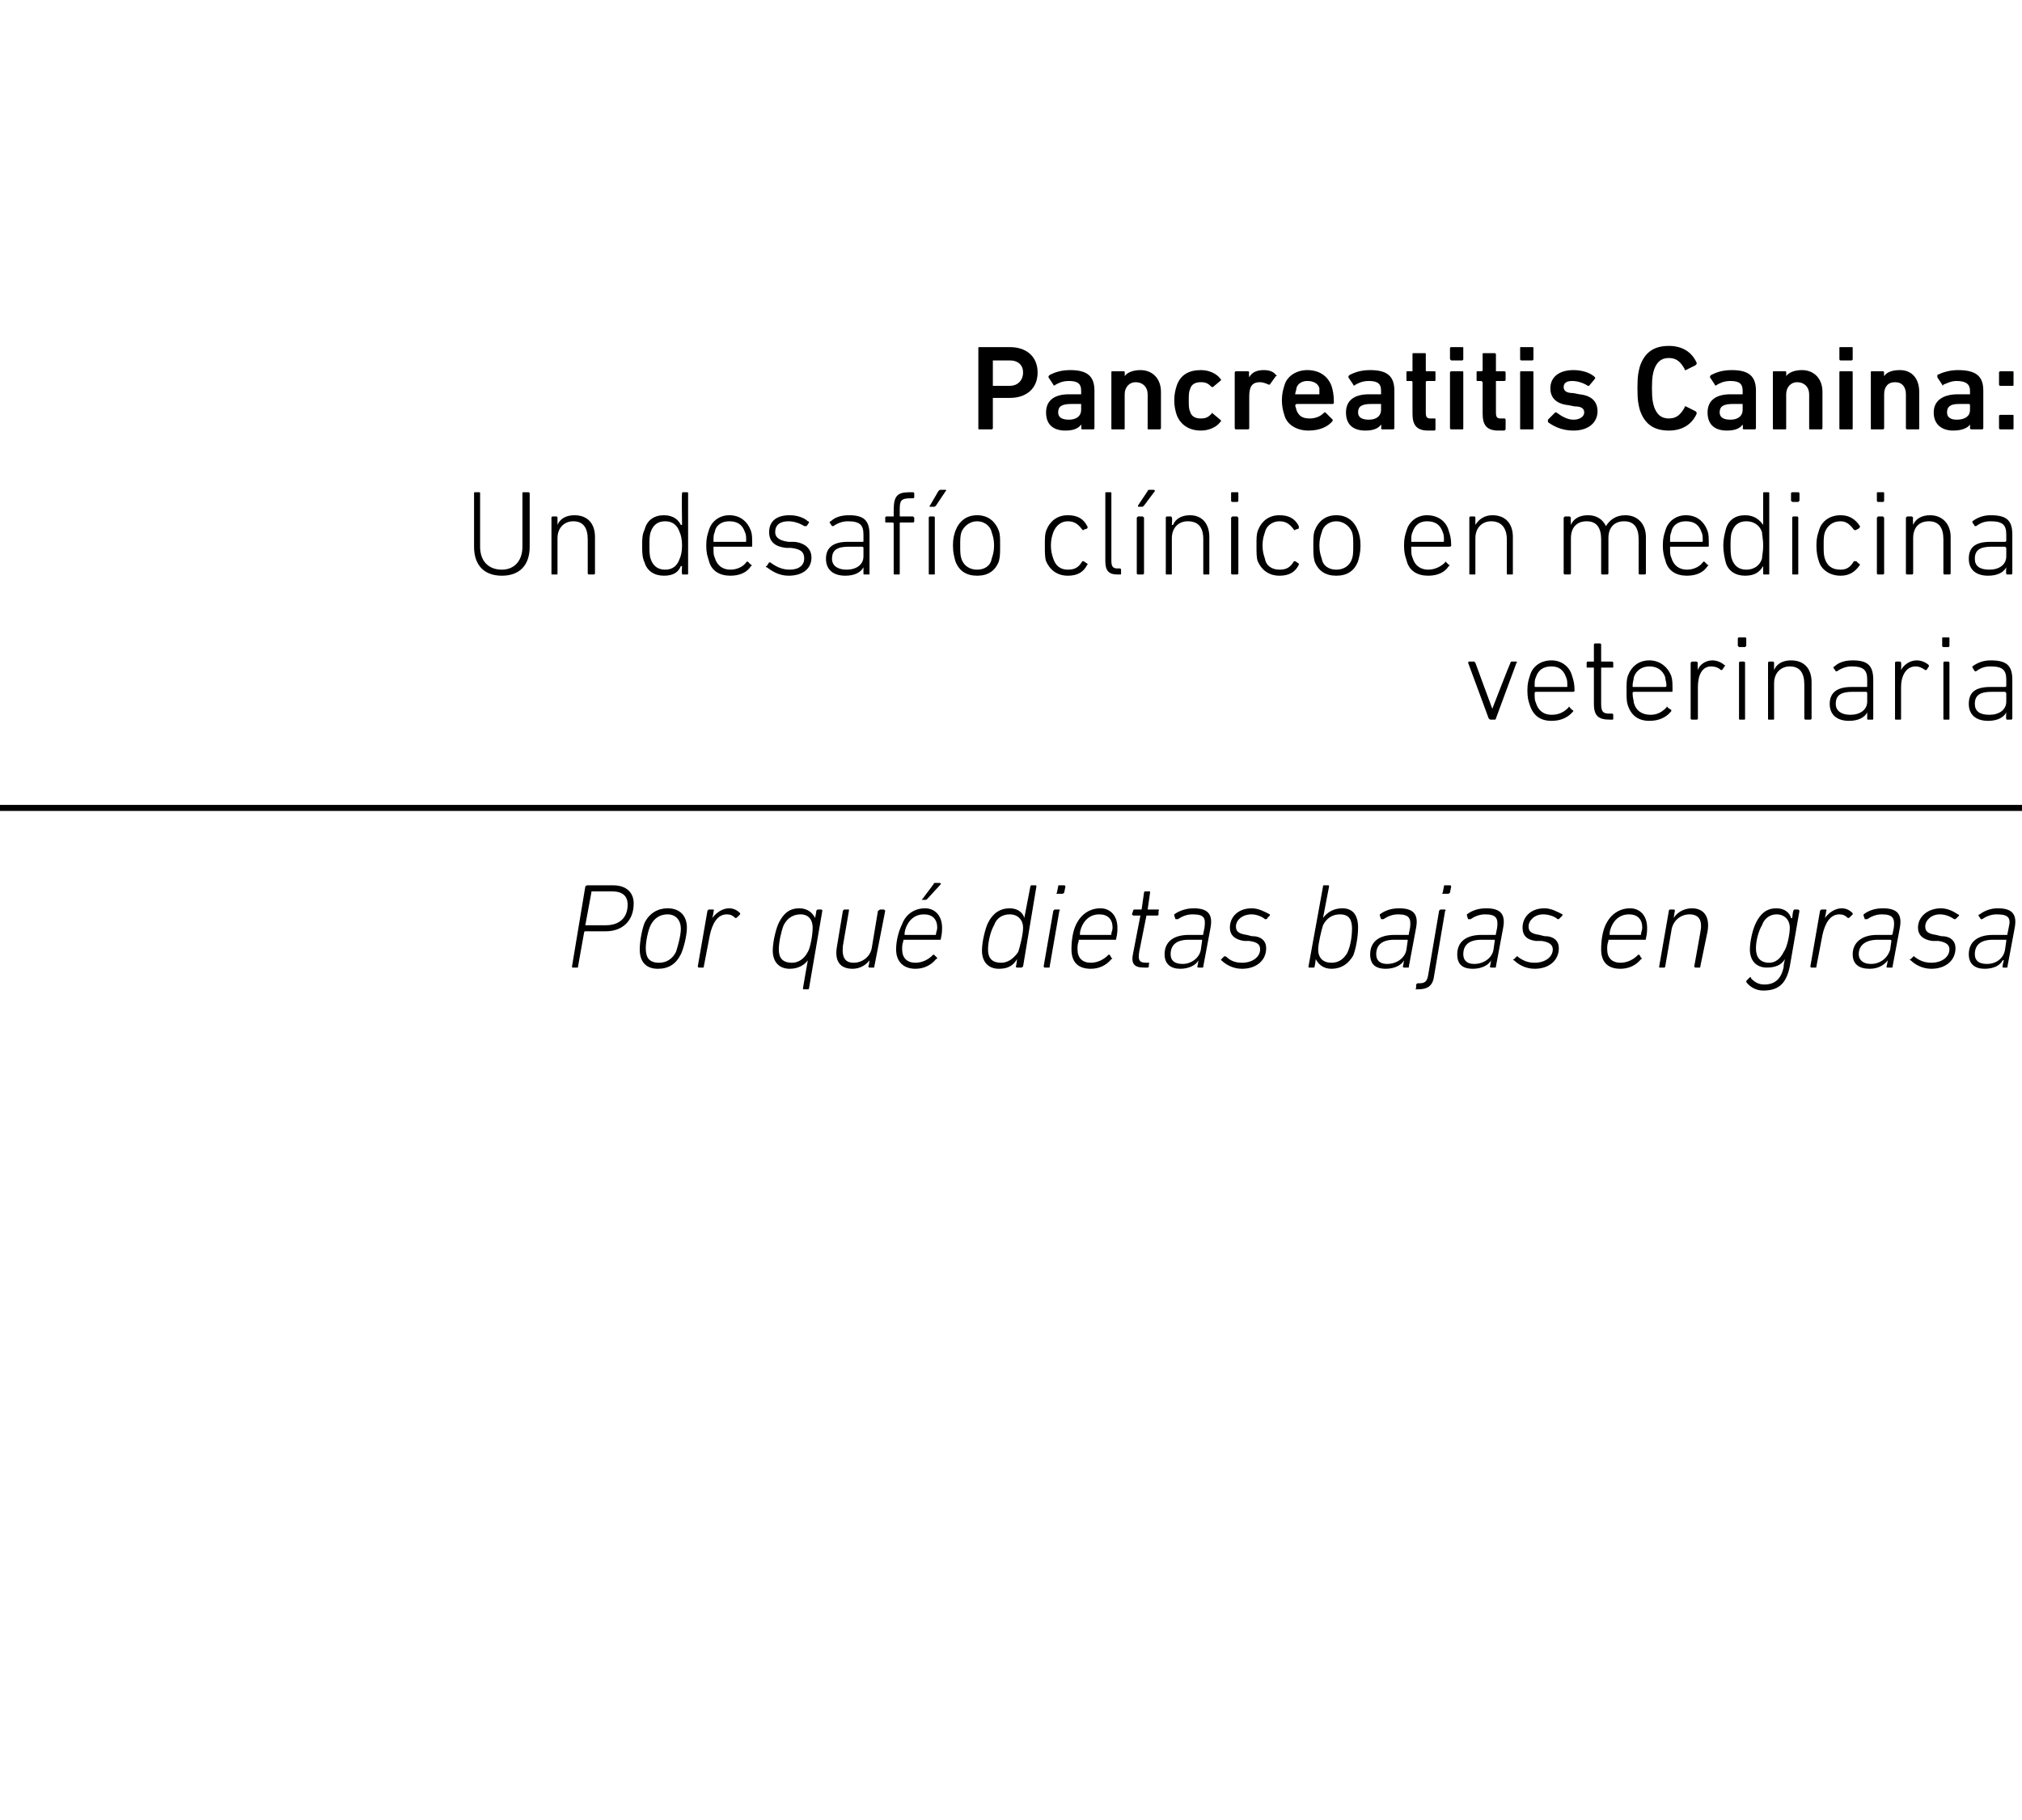 <?xml version="1.0" standalone="no"?><!DOCTYPE svg PUBLIC "-//W3C//DTD SVG 1.1//EN" "http://www.w3.org/Graphics/SVG/1.1/DTD/svg11.dtd"><svg xmlns="http://www.w3.org/2000/svg" version="1.1" width="167.2px" height="150.5px" viewBox="0 -28 167.2 150.5" style="top:-28px">  <desc>Pancreatitis Canina: Un desaf o cl nico en medicina veterinaria Por qu dietas bajas en grasa</desc>  <defs/>  <g class="svg-textframe-paragraphrules">    <line class="svg-paragraph-rulebelow" y1="38.8" y2="38.8" x1="0" x2="181.4" stroke="#000" stroke-width="0.5"/>  </g>  <g id="Polygon41403">    <path d="M 47.4 52 C 47.3 52 47.3 52 47.3 51.9 C 47.3 51.9 48.4 45.3 48.4 45.3 C 48.5 45.2 48.5 45.2 48.6 45.2 C 48.6 45.2 50.7 45.2 50.7 45.2 C 51.8 45.2 52.4 45.8 52.4 46.7 C 52.4 48.2 51.4 49 50.1 49 C 50.1 49 48.4 49 48.4 49 C 48.3 49 48.3 49.1 48.3 49.1 C 48.3 49.1 47.8 51.9 47.8 51.9 C 47.8 52 47.8 52 47.7 52 C 47.7 52 47.4 52 47.4 52 Z M 51.9 46.8 C 51.9 46.1 51.5 45.7 50.6 45.7 C 50.6 45.7 49 45.7 49 45.7 C 48.9 45.7 48.9 45.7 48.9 45.8 C 48.9 45.8 48.4 48.5 48.4 48.5 C 48.4 48.5 48.4 48.5 48.5 48.5 C 48.5 48.5 50.1 48.5 50.1 48.5 C 51.2 48.5 51.9 47.9 51.9 46.8 Z M 55.2 47.1 C 56.3 47.1 56.8 47.8 56.8 48.7 C 56.8 49.4 56.5 50.5 56.3 50.9 C 55.9 51.7 55.3 52.1 54.4 52.1 C 53.4 52.1 52.9 51.5 52.9 50.5 C 52.9 49.8 53.1 48.8 53.3 48.3 C 53.7 47.5 54.4 47.1 55.2 47.1 Z M 55.2 47.6 C 54.6 47.6 54.1 47.9 53.8 48.5 C 53.6 48.9 53.4 49.8 53.4 50.4 C 53.4 51.2 53.7 51.6 54.5 51.6 C 55.1 51.6 55.6 51.3 55.9 50.7 C 56 50.4 56.3 49.4 56.3 48.8 C 56.3 48.1 55.9 47.6 55.2 47.6 Z M 57.8 52 C 57.8 52 57.7 52 57.7 51.9 C 57.7 51.9 58.5 47.3 58.5 47.3 C 58.5 47.3 58.6 47.2 58.6 47.2 C 58.6 47.2 59 47.2 59 47.2 C 59 47.2 59.1 47.3 59 47.3 C 59.05 47.33 58.9 47.9 58.9 47.9 C 58.9 47.9 58.95 47.94 58.9 47.9 C 59.2 47.5 59.7 47.1 60.3 47.1 C 60.7 47.1 61 47.3 61.2 47.5 C 61.2 47.5 61.2 47.5 61.2 47.6 C 61.2 47.6 61 47.8 61 47.8 C 60.9 47.9 60.9 47.9 60.8 47.9 C 60.6 47.7 60.4 47.6 60.1 47.6 C 59.3 47.6 58.9 48.4 58.7 49.3 C 58.7 49.3 58.2 51.9 58.2 51.9 C 58.2 52 58.2 52 58.1 52 C 58.1 52 57.8 52 57.8 52 Z M 66.5 53.8 C 66.4 53.8 66.4 53.8 66.4 53.7 C 66.39 53.7 66.8 51.4 66.8 51.4 C 66.8 51.4 66.8 51.35 66.8 51.4 C 66.5 51.8 66 52.1 65.3 52.1 C 64.4 52.1 63.9 51.5 63.9 50.6 C 63.9 49.8 64.2 48.7 64.4 48.3 C 64.8 47.5 65.3 47.1 66.1 47.1 C 66.8 47.1 67.2 47.5 67.4 47.9 C 67.4 47.93 67.4 47.9 67.4 47.9 C 67.4 47.9 67.52 47.33 67.5 47.3 C 67.5 47.3 67.6 47.2 67.6 47.2 C 67.6 47.2 67.9 47.2 67.9 47.2 C 68 47.2 68 47.3 68 47.3 C 68 47.3 66.9 53.7 66.9 53.7 C 66.9 53.8 66.8 53.8 66.8 53.8 C 66.8 53.8 66.5 53.8 66.5 53.8 Z M 66.8 50.7 C 67 50.4 67.2 49.3 67.2 48.7 C 67.2 48.1 66.9 47.6 66.2 47.6 C 65.6 47.6 65.1 47.9 64.8 48.5 C 64.6 49 64.4 49.9 64.4 50.5 C 64.4 51.2 64.7 51.6 65.5 51.6 C 66 51.6 66.5 51.3 66.8 50.7 Z M 70.2 47.2 C 70.2 47.2 70.2 47.3 70.2 47.3 C 70.2 47.3 69.7 50.2 69.7 50.2 C 69.6 51.2 69.9 51.6 70.6 51.6 C 71.3 51.6 72 51.1 72.1 50.3 C 72.1 50.3 72.6 47.3 72.6 47.3 C 72.7 47.3 72.7 47.2 72.8 47.2 C 72.8 47.2 73.1 47.2 73.1 47.2 C 73.1 47.2 73.2 47.3 73.2 47.3 C 73.2 47.3 72.3 51.9 72.3 51.9 C 72.3 52 72.3 52 72.2 52 C 72.2 52 71.9 52 71.9 52 C 71.9 52 71.8 52 71.8 51.9 C 71.85 51.9 71.9 51.4 71.9 51.4 C 71.9 51.4 71.94 51.35 71.9 51.4 C 71.6 51.8 71.1 52.1 70.5 52.1 C 69.5 52.1 69 51.5 69.2 50.3 C 69.2 50.3 69.7 47.3 69.7 47.3 C 69.7 47.3 69.8 47.2 69.8 47.2 C 69.8 47.2 70.2 47.2 70.2 47.2 Z M 76.3 46.4 C 76.2 46.4 76.2 46.4 76.3 46.3 C 76.3 46.3 77.2 45.1 77.2 45.1 C 77.2 45 77.3 45 77.4 45 C 77.4 45 77.7 45 77.7 45 C 77.8 45 77.8 45.1 77.8 45.1 C 77.8 45.1 76.7 46.3 76.7 46.3 C 76.6 46.4 76.6 46.4 76.5 46.4 C 76.5 46.4 76.3 46.4 76.3 46.4 Z M 74.1 50.5 C 74.1 49.8 74.3 49 74.6 48.4 C 74.9 47.6 75.6 47.1 76.5 47.1 C 77.3 47.1 77.9 47.7 77.9 48.7 C 77.9 48.9 77.9 49.2 77.8 49.6 C 77.8 49.7 77.8 49.7 77.7 49.7 C 77.7 49.7 74.7 49.7 74.7 49.7 C 74.7 49.7 74.7 49.8 74.7 49.8 C 74.6 50.1 74.6 50.2 74.6 50.5 C 74.6 51.2 75 51.6 75.7 51.6 C 76.3 51.6 76.8 51.3 77.1 51 C 77.2 50.9 77.2 50.9 77.3 51 C 77.3 51 77.5 51.2 77.5 51.2 C 77.5 51.2 77.5 51.3 77.4 51.3 C 77 51.8 76.4 52.1 75.7 52.1 C 74.7 52.1 74.1 51.5 74.1 50.5 Z M 77.3 49.3 C 77.4 49.3 77.4 49.3 77.4 49.2 C 77.4 49.1 77.5 48.9 77.5 48.7 C 77.5 48 77.1 47.6 76.4 47.6 C 75.8 47.6 75.3 47.9 75 48.5 C 74.9 48.7 74.8 49 74.8 49.2 C 74.8 49.3 74.8 49.3 74.8 49.3 C 74.8 49.3 77.3 49.3 77.3 49.3 Z M 84.1 52 C 84.1 52 84 52 84 51.9 C 84.04 51.9 84.1 51.3 84.1 51.3 C 84.1 51.3 84.13 51.33 84.1 51.3 C 83.8 51.8 83.4 52.1 82.6 52.1 C 81.7 52.1 81.2 51.5 81.2 50.6 C 81.2 49.8 81.5 48.7 81.7 48.3 C 82.1 47.5 82.7 47.1 83.5 47.1 C 84.2 47.1 84.6 47.5 84.7 47.9 C 84.73 47.94 84.7 47.9 84.7 47.9 C 84.7 47.9 85.2 45.3 85.2 45.3 C 85.2 45.2 85.3 45.2 85.3 45.2 C 85.3 45.2 85.6 45.2 85.6 45.2 C 85.7 45.2 85.7 45.2 85.7 45.3 C 85.7 45.3 84.6 51.9 84.6 51.9 C 84.5 52 84.5 52 84.4 52 C 84.4 52 84.1 52 84.1 52 Z M 84.2 50.7 C 84.3 50.4 84.6 49.3 84.6 48.7 C 84.6 48.1 84.2 47.6 83.5 47.6 C 82.9 47.6 82.4 47.9 82.2 48.5 C 81.9 49 81.7 49.9 81.7 50.5 C 81.7 51.2 82 51.6 82.8 51.6 C 83.3 51.6 83.8 51.3 84.2 50.7 Z M 87.4 45.9 C 87.4 45.9 87.3 45.9 87.4 45.8 C 87.4 45.8 87.5 45.3 87.5 45.3 C 87.5 45.2 87.5 45.2 87.6 45.2 C 87.6 45.2 88 45.2 88 45.2 C 88 45.2 88.1 45.2 88.1 45.3 C 88.1 45.3 88 45.8 88 45.8 C 87.9 45.9 87.9 45.9 87.8 45.9 C 87.8 45.9 87.4 45.9 87.4 45.9 Z M 86.4 52 C 86.4 52 86.3 52 86.3 51.9 C 86.3 51.9 87.1 47.3 87.1 47.3 C 87.1 47.3 87.2 47.2 87.2 47.2 C 87.2 47.2 87.6 47.2 87.6 47.2 C 87.6 47.2 87.7 47.3 87.6 47.3 C 87.6 47.3 86.8 51.9 86.8 51.9 C 86.8 52 86.8 52 86.7 52 C 86.7 52 86.4 52 86.4 52 Z M 88.6 50.5 C 88.6 49.8 88.7 49 89 48.4 C 89.4 47.6 90.1 47.1 91 47.1 C 91.8 47.1 92.4 47.7 92.4 48.7 C 92.4 48.9 92.4 49.2 92.3 49.6 C 92.3 49.7 92.3 49.7 92.2 49.7 C 92.2 49.7 89.2 49.7 89.2 49.7 C 89.2 49.7 89.2 49.8 89.2 49.8 C 89.1 50.1 89.1 50.2 89.1 50.5 C 89.1 51.2 89.5 51.6 90.2 51.6 C 90.8 51.6 91.3 51.3 91.6 51 C 91.7 50.9 91.7 50.9 91.8 51 C 91.8 51 91.9 51.2 91.9 51.2 C 92 51.2 92 51.3 91.9 51.3 C 91.5 51.8 90.9 52.1 90.2 52.1 C 89.1 52.1 88.6 51.5 88.6 50.5 Z M 91.8 49.3 C 91.9 49.3 91.9 49.3 91.9 49.2 C 91.9 49.1 92 48.9 92 48.7 C 92 48 91.6 47.6 90.9 47.6 C 90.3 47.6 89.8 47.9 89.5 48.5 C 89.4 48.7 89.3 49 89.3 49.2 C 89.3 49.3 89.3 49.3 89.3 49.3 C 89.3 49.3 91.8 49.3 91.8 49.3 Z M 94.6 52 C 93.8 52 93.5 51.7 93.7 50.8 C 93.7 50.8 94.3 47.7 94.3 47.7 C 94.3 47.7 94.2 47.7 94.2 47.7 C 94.2 47.7 93.7 47.7 93.7 47.7 C 93.7 47.7 93.6 47.6 93.6 47.6 C 93.6 47.6 93.7 47.3 93.7 47.3 C 93.7 47.3 93.7 47.2 93.8 47.2 C 93.8 47.2 94.3 47.2 94.3 47.2 C 94.3 47.2 94.4 47.2 94.4 47.2 C 94.4 47.2 94.6 45.8 94.6 45.8 C 94.6 45.7 94.7 45.7 94.7 45.7 C 94.7 45.7 95 45.7 95 45.7 C 95.1 45.7 95.1 45.7 95.1 45.8 C 95.1 45.8 94.9 47.2 94.9 47.2 C 94.9 47.2 94.9 47.2 94.9 47.2 C 94.9 47.2 95.8 47.2 95.8 47.2 C 95.8 47.2 95.9 47.3 95.8 47.3 C 95.8 47.3 95.8 47.6 95.8 47.6 C 95.8 47.6 95.8 47.7 95.7 47.7 C 95.7 47.7 94.8 47.7 94.8 47.7 C 94.8 47.7 94.8 47.7 94.8 47.7 C 94.8 47.7 94.2 50.7 94.2 50.7 C 94.1 51.4 94.2 51.6 94.8 51.6 C 94.8 51.6 95 51.6 95 51.6 C 95 51.6 95.1 51.6 95 51.7 C 95 51.7 95 51.9 95 51.9 C 95 52 94.9 52 94.9 52 C 94.9 52 94.6 52 94.6 52 Z M 99.1 52 C 99.1 52 99 52 99 51.9 C 99.04 51.9 99.1 51.4 99.1 51.4 C 99.1 51.4 99.12 51.4 99.1 51.4 C 98.9 51.8 98.3 52.1 97.6 52.1 C 96.8 52.1 96.3 51.7 96.3 50.9 C 96.3 49.9 97 49.3 98.3 49.3 C 98.3 49.3 99.4 49.3 99.4 49.3 C 99.5 49.3 99.5 49.3 99.5 49.2 C 99.5 49.2 99.6 48.7 99.6 48.7 C 99.7 47.9 99.6 47.6 98.6 47.6 C 98.1 47.6 97.7 47.8 97.4 48 C 97.3 48 97.3 48 97.2 48 C 97.2 48 97.1 47.7 97.1 47.7 C 97.1 47.7 97.1 47.6 97.1 47.6 C 97.5 47.3 98.1 47.1 98.7 47.1 C 99.9 47.1 100.3 47.6 100.1 48.7 C 100.1 48.7 99.5 51.9 99.5 51.9 C 99.5 52 99.5 52 99.4 52 C 99.4 52 99.1 52 99.1 52 Z M 99.3 50.5 C 99.3 50.5 99.4 49.8 99.4 49.8 C 99.4 49.8 99.4 49.7 99.4 49.7 C 99.4 49.7 98.3 49.7 98.3 49.7 C 97.2 49.7 96.8 50.2 96.8 50.9 C 96.8 51.4 97.1 51.7 97.8 51.7 C 98.5 51.7 99.2 51.2 99.3 50.5 Z M 101 51.4 C 100.9 51.4 101 51.3 101 51.3 C 101 51.3 101.2 51.1 101.2 51.1 C 101.3 51 101.3 51.1 101.4 51.1 C 101.7 51.4 102.1 51.6 102.7 51.6 C 103.6 51.6 104.2 51.1 104.2 50.5 C 104.2 50.1 104 49.9 103.3 49.8 C 103.3 49.8 102.9 49.8 102.9 49.8 C 102.1 49.7 101.7 49.3 101.7 48.7 C 101.7 47.8 102.4 47.1 103.5 47.1 C 104.1 47.1 104.6 47.4 105 47.6 C 105 47.6 105 47.7 105 47.7 C 105 47.7 104.8 47.9 104.8 47.9 C 104.8 48 104.7 48 104.6 48 C 104.4 47.8 103.9 47.6 103.5 47.6 C 102.7 47.6 102.2 48.1 102.2 48.6 C 102.2 49 102.4 49.2 103.1 49.3 C 103.1 49.3 103.5 49.4 103.5 49.4 C 104.3 49.4 104.7 49.8 104.7 50.4 C 104.7 51.4 103.9 52.1 102.7 52.1 C 101.9 52.1 101.3 51.7 101 51.4 Z M 108.8 51.3 C 108.85 51.29 108.8 51.3 108.8 51.3 C 108.8 51.3 108.73 51.9 108.7 51.9 C 108.7 52 108.7 52 108.6 52 C 108.6 52 108.3 52 108.3 52 C 108.2 52 108.2 52 108.2 51.9 C 108.2 51.9 109.4 45.3 109.4 45.3 C 109.4 45.2 109.4 45.2 109.5 45.2 C 109.5 45.2 109.8 45.2 109.8 45.2 C 109.9 45.2 109.9 45.2 109.9 45.3 C 109.9 45.3 109.4 47.9 109.4 47.9 C 109.4 47.9 109.45 47.91 109.4 47.9 C 109.7 47.5 110.2 47.1 111 47.1 C 111.9 47.1 112.3 47.7 112.3 48.7 C 112.3 49.5 112.1 50.5 111.9 51 C 111.5 51.7 110.9 52.1 110.1 52.1 C 109.4 52.1 109 51.7 108.8 51.3 Z M 111.4 50.8 C 111.7 50.2 111.8 49.3 111.8 48.8 C 111.8 48.1 111.6 47.6 110.8 47.6 C 110.2 47.6 109.7 47.9 109.4 48.5 C 109.3 48.8 109 50 109 50.5 C 109 51.2 109.4 51.6 110.1 51.6 C 110.7 51.6 111.1 51.3 111.4 50.8 Z M 116.1 52 C 116.1 52 116 52 116 51.9 C 116.03 51.9 116.1 51.4 116.1 51.4 C 116.1 51.4 116.11 51.4 116.1 51.4 C 115.9 51.8 115.3 52.1 114.6 52.1 C 113.7 52.1 113.3 51.7 113.3 50.9 C 113.3 49.9 114 49.3 115.3 49.3 C 115.3 49.3 116.4 49.3 116.4 49.3 C 116.5 49.3 116.5 49.3 116.5 49.2 C 116.5 49.2 116.6 48.7 116.6 48.7 C 116.7 47.9 116.5 47.6 115.6 47.6 C 115.1 47.6 114.7 47.8 114.4 48 C 114.3 48 114.3 48 114.2 48 C 114.2 48 114.1 47.7 114.1 47.7 C 114.1 47.7 114.1 47.6 114.1 47.6 C 114.5 47.3 115 47.1 115.7 47.1 C 116.9 47.1 117.3 47.6 117.1 48.7 C 117.1 48.7 116.5 51.9 116.5 51.9 C 116.5 52 116.5 52 116.4 52 C 116.4 52 116.1 52 116.1 52 Z M 116.3 50.5 C 116.3 50.5 116.4 49.8 116.4 49.8 C 116.4 49.8 116.4 49.7 116.4 49.7 C 116.4 49.7 115.3 49.7 115.3 49.7 C 114.2 49.7 113.8 50.2 113.8 50.9 C 113.8 51.4 114.1 51.7 114.7 51.7 C 115.5 51.7 116.2 51.2 116.3 50.5 Z M 119.3 45.9 C 119.3 45.9 119.2 45.9 119.3 45.8 C 119.3 45.8 119.4 45.3 119.4 45.3 C 119.4 45.2 119.4 45.2 119.5 45.2 C 119.5 45.2 119.9 45.2 119.9 45.2 C 119.9 45.2 120 45.2 120 45.3 C 120 45.3 119.9 45.8 119.9 45.8 C 119.8 45.9 119.8 45.9 119.7 45.9 C 119.7 45.9 119.3 45.9 119.3 45.9 Z M 117.1 53.8 C 117.1 53.8 117 53.8 117.1 53.7 C 117.1 53.7 117.1 53.4 117.1 53.4 C 117.1 53.4 117.2 53.3 117.2 53.3 C 117.2 53.3 117.3 53.3 117.3 53.3 C 117.8 53.3 118 53.2 118.1 52.6 C 118.1 52.6 119 47.3 119 47.3 C 119 47.3 119.1 47.2 119.1 47.2 C 119.1 47.2 119.5 47.2 119.5 47.2 C 119.5 47.2 119.6 47.3 119.5 47.3 C 119.5 47.3 118.6 52.6 118.6 52.6 C 118.5 53.5 118.1 53.8 117.2 53.8 C 117.2 53.8 117.1 53.8 117.1 53.8 Z M 123.3 52 C 123.3 52 123.2 52 123.2 51.9 C 123.23 51.9 123.3 51.4 123.3 51.4 C 123.3 51.4 123.31 51.4 123.3 51.4 C 123.1 51.8 122.5 52.1 121.8 52.1 C 120.9 52.1 120.5 51.7 120.5 50.9 C 120.5 49.9 121.2 49.3 122.5 49.3 C 122.5 49.3 123.6 49.3 123.6 49.3 C 123.7 49.3 123.7 49.3 123.7 49.2 C 123.7 49.2 123.8 48.7 123.8 48.7 C 123.9 47.9 123.7 47.6 122.8 47.6 C 122.3 47.6 121.9 47.8 121.6 48 C 121.5 48 121.5 48 121.4 48 C 121.4 48 121.3 47.7 121.3 47.7 C 121.3 47.7 121.3 47.6 121.3 47.6 C 121.7 47.3 122.2 47.1 122.9 47.1 C 124.1 47.1 124.5 47.6 124.3 48.7 C 124.3 48.7 123.7 51.9 123.7 51.9 C 123.7 52 123.7 52 123.6 52 C 123.6 52 123.3 52 123.3 52 Z M 123.5 50.5 C 123.5 50.5 123.6 49.8 123.6 49.8 C 123.6 49.8 123.6 49.7 123.6 49.7 C 123.6 49.7 122.5 49.7 122.5 49.7 C 121.4 49.7 121 50.2 121 50.9 C 121 51.4 121.3 51.7 121.9 51.7 C 122.7 51.7 123.4 51.2 123.5 50.5 Z M 125.2 51.4 C 125.1 51.4 125.1 51.3 125.2 51.3 C 125.2 51.3 125.4 51.1 125.4 51.1 C 125.5 51 125.5 51.1 125.5 51.1 C 125.9 51.4 126.3 51.6 126.9 51.6 C 127.8 51.6 128.4 51.1 128.4 50.5 C 128.4 50.1 128.1 49.9 127.5 49.8 C 127.5 49.8 127 49.8 127 49.8 C 126.2 49.7 125.9 49.3 125.9 48.7 C 125.9 47.8 126.6 47.1 127.7 47.1 C 128.3 47.1 128.8 47.4 129.2 47.6 C 129.2 47.6 129.2 47.7 129.2 47.7 C 129.2 47.7 129 47.9 129 47.9 C 128.9 48 128.9 48 128.8 48 C 128.6 47.8 128.1 47.6 127.6 47.6 C 126.9 47.6 126.4 48.1 126.4 48.6 C 126.4 49 126.6 49.2 127.3 49.3 C 127.3 49.3 127.7 49.4 127.7 49.4 C 128.5 49.4 128.9 49.8 128.9 50.4 C 128.9 51.4 128.1 52.1 126.9 52.1 C 126.1 52.1 125.5 51.7 125.2 51.4 Z M 132.4 50.5 C 132.4 49.8 132.5 49 132.8 48.4 C 133.2 47.6 133.9 47.1 134.8 47.1 C 135.6 47.1 136.2 47.7 136.2 48.7 C 136.2 48.9 136.2 49.2 136.1 49.6 C 136.1 49.7 136.1 49.7 136 49.7 C 136 49.7 133 49.7 133 49.7 C 133 49.7 133 49.8 133 49.8 C 132.9 50.1 132.9 50.2 132.9 50.5 C 132.9 51.2 133.3 51.6 134 51.6 C 134.6 51.6 135.1 51.3 135.4 51 C 135.5 50.9 135.5 50.9 135.6 51 C 135.6 51 135.7 51.2 135.7 51.2 C 135.8 51.2 135.8 51.3 135.7 51.3 C 135.3 51.8 134.7 52.1 134 52.1 C 132.9 52.1 132.4 51.5 132.4 50.5 Z M 135.6 49.3 C 135.7 49.3 135.7 49.3 135.7 49.2 C 135.7 49.1 135.8 48.9 135.8 48.7 C 135.8 48 135.4 47.6 134.7 47.6 C 134.1 47.6 133.6 47.9 133.3 48.5 C 133.2 48.7 133.1 49 133.1 49.2 C 133.1 49.3 133.1 49.3 133.1 49.3 C 133.1 49.3 135.6 49.3 135.6 49.3 Z M 140.2 52 C 140.2 52 140.1 52 140.1 51.9 C 140.1 51.9 140.6 49.1 140.6 49.1 C 140.8 48.1 140.5 47.6 139.7 47.6 C 139 47.6 138.3 48.1 138.2 49 C 138.2 49 137.7 51.9 137.7 51.9 C 137.7 52 137.6 52 137.6 52 C 137.6 52 137.2 52 137.2 52 C 137.2 52 137.2 52 137.2 51.9 C 137.2 51.9 138 47.3 138 47.3 C 138 47.3 138 47.2 138.1 47.2 C 138.1 47.2 138.4 47.2 138.4 47.2 C 138.5 47.2 138.5 47.3 138.5 47.3 C 138.48 47.33 138.4 47.9 138.4 47.9 C 138.4 47.9 138.39 47.88 138.4 47.9 C 138.7 47.4 139.3 47.1 139.9 47.1 C 140.9 47.1 141.4 47.8 141.2 49 C 141.2 49 140.6 51.9 140.6 51.9 C 140.6 52 140.6 52 140.5 52 C 140.5 52 140.2 52 140.2 52 Z M 144.4 53.2 C 144.4 53.1 144.4 53.1 144.5 53 C 144.5 53 144.7 52.8 144.7 52.8 C 144.8 52.8 144.8 52.8 144.8 52.9 C 145.1 53.2 145.4 53.4 145.9 53.4 C 146.7 53.4 147.3 53 147.5 51.9 C 147.45 51.9 147.6 51.3 147.6 51.3 C 147.6 51.3 147.55 51.27 147.6 51.3 C 147.3 51.8 146.8 52 146.1 52 C 145.2 52 144.7 51.4 144.7 50.5 C 144.7 49.9 144.9 48.9 145.2 48.3 C 145.6 47.5 146.1 47.1 146.9 47.1 C 147.6 47.1 148 47.5 148.1 47.9 C 148.14 47.94 148.2 47.9 148.2 47.9 C 148.2 47.9 148.25 47.33 148.3 47.3 C 148.3 47.3 148.3 47.2 148.4 47.2 C 148.4 47.2 148.7 47.2 148.7 47.2 C 148.7 47.2 148.8 47.3 148.8 47.3 C 148.8 47.3 148 51.9 148 51.9 C 147.7 53.4 147 53.9 145.8 53.9 C 145.2 53.9 144.7 53.6 144.4 53.2 Z M 147.5 50.7 C 147.8 50.3 148 49.2 148 48.7 C 148 48.1 147.6 47.6 146.9 47.6 C 146.4 47.6 145.9 47.9 145.7 48.5 C 145.4 49 145.2 49.8 145.2 50.4 C 145.2 51.1 145.5 51.6 146.3 51.6 C 146.8 51.6 147.2 51.3 147.5 50.7 Z M 149.8 52 C 149.8 52 149.7 52 149.7 51.9 C 149.7 51.9 150.5 47.3 150.5 47.3 C 150.5 47.3 150.6 47.2 150.6 47.2 C 150.6 47.2 151 47.2 151 47.2 C 151 47.2 151.1 47.3 151 47.3 C 151.04 47.33 150.9 47.9 150.9 47.9 C 150.9 47.9 150.94 47.94 150.9 47.9 C 151.2 47.5 151.7 47.1 152.3 47.1 C 152.7 47.1 153 47.3 153.2 47.5 C 153.2 47.5 153.2 47.5 153.2 47.6 C 153.2 47.6 153 47.8 153 47.8 C 152.9 47.9 152.9 47.9 152.8 47.9 C 152.6 47.7 152.4 47.6 152.1 47.6 C 151.3 47.6 150.9 48.4 150.7 49.3 C 150.7 49.3 150.2 51.9 150.2 51.9 C 150.2 52 150.2 52 150.1 52 C 150.1 52 149.8 52 149.8 52 Z M 156.1 52 C 156 52 156 52 156 51.9 C 156.02 51.9 156.1 51.4 156.1 51.4 C 156.1 51.4 156.1 51.4 156.1 51.4 C 155.8 51.8 155.3 52.1 154.6 52.1 C 153.7 52.1 153.2 51.7 153.2 50.9 C 153.2 49.9 154 49.3 155.2 49.3 C 155.2 49.3 156.4 49.3 156.4 49.3 C 156.4 49.3 156.5 49.3 156.5 49.2 C 156.5 49.2 156.6 48.7 156.6 48.7 C 156.7 47.9 156.5 47.6 155.6 47.6 C 155.1 47.6 154.7 47.8 154.4 48 C 154.3 48 154.3 48 154.2 48 C 154.2 48 154.1 47.7 154.1 47.7 C 154.1 47.7 154.1 47.6 154.1 47.6 C 154.5 47.3 155 47.1 155.7 47.1 C 156.9 47.1 157.3 47.6 157.1 48.7 C 157.1 48.7 156.5 51.9 156.5 51.9 C 156.5 52 156.5 52 156.4 52 C 156.4 52 156.1 52 156.1 52 Z M 156.3 50.5 C 156.3 50.5 156.4 49.8 156.4 49.8 C 156.4 49.8 156.4 49.7 156.3 49.7 C 156.3 49.7 155.3 49.7 155.3 49.7 C 154.2 49.7 153.7 50.2 153.7 50.9 C 153.7 51.4 154.1 51.7 154.7 51.7 C 155.5 51.7 156.1 51.2 156.3 50.5 Z M 158 51.4 C 157.9 51.4 157.9 51.3 158 51.3 C 158 51.3 158.2 51.1 158.2 51.1 C 158.3 51 158.3 51.1 158.3 51.1 C 158.7 51.4 159.1 51.6 159.7 51.6 C 160.6 51.6 161.2 51.1 161.2 50.5 C 161.2 50.1 160.9 49.9 160.3 49.8 C 160.3 49.8 159.8 49.8 159.8 49.8 C 159 49.7 158.6 49.3 158.6 48.7 C 158.6 47.8 159.4 47.1 160.5 47.1 C 161.1 47.1 161.6 47.4 161.9 47.6 C 162 47.6 162 47.7 162 47.7 C 162 47.7 161.8 47.9 161.8 47.9 C 161.7 48 161.7 48 161.6 48 C 161.3 47.8 160.9 47.6 160.4 47.6 C 159.7 47.6 159.2 48.1 159.2 48.6 C 159.2 49 159.4 49.2 160.1 49.3 C 160.1 49.3 160.5 49.4 160.5 49.4 C 161.3 49.4 161.7 49.8 161.7 50.4 C 161.7 51.4 160.9 52.1 159.7 52.1 C 158.9 52.1 158.3 51.7 158 51.4 Z M 165.6 52 C 165.6 52 165.6 52 165.6 51.9 C 165.56 51.9 165.7 51.4 165.7 51.4 C 165.7 51.4 165.64 51.4 165.6 51.4 C 165.4 51.8 164.9 52.1 164.1 52.1 C 163.3 52.1 162.8 51.7 162.8 50.9 C 162.8 49.9 163.5 49.3 164.8 49.3 C 164.8 49.3 165.9 49.3 165.9 49.3 C 166 49.3 166 49.3 166 49.2 C 166 49.2 166.1 48.7 166.1 48.7 C 166.3 47.9 166.1 47.6 165.1 47.6 C 164.6 47.6 164.2 47.8 163.9 48 C 163.9 48 163.8 48 163.8 48 C 163.8 48 163.6 47.7 163.6 47.7 C 163.6 47.7 163.6 47.6 163.7 47.6 C 164.1 47.3 164.6 47.1 165.2 47.1 C 166.4 47.1 166.8 47.6 166.6 48.7 C 166.6 48.7 166 51.9 166 51.9 C 166 52 166 52 165.9 52 C 165.9 52 165.6 52 165.6 52 Z M 165.8 50.5 C 165.8 50.5 165.9 49.8 165.9 49.8 C 165.9 49.8 165.9 49.7 165.9 49.7 C 165.9 49.7 164.8 49.7 164.8 49.7 C 163.7 49.7 163.3 50.2 163.3 50.9 C 163.3 51.4 163.6 51.7 164.3 51.7 C 165.1 51.7 165.7 51.2 165.8 50.5 Z " stroke="none" fill="#000"/>  </g>  <g id="Polygon41402">    <path d="M 123.3 31.5 C 123.2 31.5 123.2 31.5 123.1 31.4 C 123.1 31.4 121.4 26.8 121.4 26.8 C 121.4 26.8 121.4 26.7 121.5 26.7 C 121.5 26.7 121.9 26.7 121.9 26.7 C 121.9 26.7 122 26.8 122 26.8 C 122 26.83 123.4 30.6 123.4 30.6 L 123.4 30.6 C 123.4 30.6 124.86 26.83 124.9 26.8 C 124.9 26.8 124.9 26.7 125 26.7 C 125 26.7 125.4 26.7 125.4 26.7 C 125.4 26.7 125.5 26.8 125.4 26.8 C 125.4 26.8 123.7 31.4 123.7 31.4 C 123.7 31.5 123.6 31.5 123.6 31.5 C 123.6 31.5 123.3 31.5 123.3 31.5 Z M 126.5 30.3 C 126.4 30 126.3 29.7 126.3 29.1 C 126.3 28.5 126.4 28.2 126.5 27.9 C 126.7 27.1 127.4 26.6 128.3 26.6 C 129.1 26.6 129.8 27.1 130 27.9 C 130.1 28.2 130.2 28.5 130.2 29.1 C 130.2 29.2 130.1 29.2 130.1 29.2 C 130.1 29.2 127 29.2 127 29.2 C 126.9 29.2 126.9 29.3 126.9 29.3 C 126.9 29.7 126.9 29.9 127 30.1 C 127.2 30.8 127.7 31.1 128.3 31.1 C 129 31.1 129.4 30.8 129.7 30.5 C 129.7 30.4 129.8 30.4 129.8 30.5 C 129.8 30.5 130 30.7 130 30.7 C 130.1 30.7 130.1 30.8 130.1 30.8 C 129.7 31.3 129.1 31.6 128.3 31.6 C 127.4 31.6 126.8 31.2 126.5 30.3 Z M 129.6 28.8 C 129.6 28.8 129.6 28.8 129.6 28.7 C 129.6 28.4 129.6 28.2 129.5 28 C 129.3 27.4 128.9 27.1 128.3 27.1 C 127.6 27.1 127.2 27.4 127 28 C 126.9 28.2 126.9 28.4 126.9 28.7 C 126.9 28.8 126.9 28.8 127 28.8 C 127 28.8 129.6 28.8 129.6 28.8 Z M 133.1 31.5 C 132.2 31.5 131.8 31.2 131.8 30.2 C 131.8 30.2 131.8 27.3 131.8 27.3 C 131.8 27.2 131.8 27.2 131.8 27.2 C 131.8 27.2 131.3 27.2 131.3 27.2 C 131.2 27.2 131.2 27.2 131.2 27.1 C 131.2 27.1 131.2 26.8 131.2 26.8 C 131.2 26.8 131.2 26.7 131.3 26.7 C 131.3 26.7 131.8 26.7 131.8 26.7 C 131.8 26.7 131.8 26.7 131.8 26.7 C 131.8 26.7 131.8 25.3 131.8 25.3 C 131.8 25.2 131.9 25.2 131.9 25.2 C 131.9 25.2 132.3 25.2 132.3 25.2 C 132.3 25.2 132.4 25.2 132.4 25.3 C 132.4 25.3 132.4 26.7 132.4 26.7 C 132.4 26.7 132.4 26.7 132.4 26.7 C 132.4 26.7 133.3 26.7 133.3 26.7 C 133.4 26.7 133.4 26.8 133.4 26.8 C 133.4 26.8 133.4 27.1 133.4 27.1 C 133.4 27.2 133.4 27.2 133.3 27.2 C 133.3 27.2 132.4 27.2 132.4 27.2 C 132.4 27.2 132.4 27.2 132.4 27.3 C 132.4 27.3 132.4 30.2 132.4 30.2 C 132.4 30.9 132.6 31 133.1 31 C 133.1 31 133.3 31 133.3 31 C 133.4 31 133.4 31.1 133.4 31.1 C 133.4 31.1 133.4 31.4 133.4 31.4 C 133.4 31.5 133.4 31.5 133.3 31.5 C 133.3 31.5 133.1 31.5 133.1 31.5 Z M 134.6 30.3 C 134.5 30 134.5 29.7 134.5 29.1 C 134.5 28.5 134.5 28.2 134.6 27.9 C 134.9 27.1 135.5 26.6 136.4 26.6 C 137.2 26.6 137.9 27.1 138.2 27.9 C 138.3 28.2 138.3 28.5 138.3 29.1 C 138.3 29.2 138.3 29.2 138.2 29.2 C 138.2 29.2 135.1 29.2 135.1 29.2 C 135 29.2 135 29.3 135 29.3 C 135 29.7 135.1 29.9 135.1 30.1 C 135.3 30.8 135.8 31.1 136.5 31.1 C 137.1 31.1 137.5 30.8 137.8 30.5 C 137.8 30.4 137.9 30.4 137.9 30.5 C 137.9 30.5 138.2 30.7 138.2 30.7 C 138.2 30.7 138.2 30.8 138.2 30.8 C 137.8 31.3 137.2 31.6 136.4 31.6 C 135.5 31.6 134.9 31.2 134.6 30.3 Z M 137.7 28.8 C 137.7 28.8 137.8 28.8 137.8 28.7 C 137.8 28.4 137.7 28.2 137.7 28 C 137.5 27.4 137 27.1 136.4 27.1 C 135.8 27.1 135.3 27.4 135.1 28 C 135.1 28.2 135 28.4 135 28.7 C 135 28.8 135 28.8 135.1 28.8 C 135.1 28.8 137.7 28.8 137.7 28.8 Z M 139.9 31.5 C 139.9 31.5 139.8 31.5 139.8 31.4 C 139.8 31.4 139.8 26.8 139.8 26.8 C 139.8 26.8 139.9 26.7 139.9 26.7 C 139.9 26.7 140.3 26.7 140.3 26.7 C 140.3 26.7 140.4 26.8 140.4 26.8 C 140.35 26.83 140.4 27.4 140.4 27.4 C 140.4 27.4 140.36 27.44 140.4 27.4 C 140.5 27 141 26.6 141.6 26.6 C 142 26.6 142.4 26.8 142.6 27 C 142.7 27 142.7 27 142.6 27.1 C 142.6 27.1 142.4 27.4 142.4 27.4 C 142.4 27.4 142.3 27.4 142.3 27.4 C 142.1 27.2 141.8 27.1 141.5 27.1 C 140.7 27.1 140.4 27.9 140.4 28.8 C 140.4 28.8 140.4 31.4 140.4 31.4 C 140.4 31.5 140.3 31.5 140.3 31.5 C 140.3 31.5 139.9 31.5 139.9 31.5 Z M 143.8 25.5 C 143.8 25.5 143.7 25.4 143.7 25.4 C 143.7 25.4 143.7 24.8 143.7 24.8 C 143.7 24.7 143.8 24.7 143.8 24.7 C 143.8 24.7 144.3 24.7 144.3 24.7 C 144.3 24.7 144.4 24.7 144.4 24.8 C 144.4 24.8 144.4 25.4 144.4 25.4 C 144.4 25.4 144.3 25.5 144.3 25.5 C 144.3 25.5 143.8 25.5 143.8 25.5 Z M 143.9 31.5 C 143.8 31.5 143.8 31.5 143.8 31.4 C 143.8 31.4 143.8 26.8 143.8 26.8 C 143.8 26.8 143.8 26.7 143.9 26.7 C 143.9 26.7 144.2 26.7 144.2 26.7 C 144.3 26.7 144.3 26.8 144.3 26.8 C 144.3 26.8 144.3 31.4 144.3 31.4 C 144.3 31.5 144.3 31.5 144.2 31.5 C 144.2 31.5 143.9 31.5 143.9 31.5 Z M 149.3 31.5 C 149.3 31.5 149.2 31.5 149.2 31.4 C 149.2 31.4 149.2 28.6 149.2 28.6 C 149.2 27.6 148.8 27.1 148 27.1 C 147.3 27.1 146.7 27.6 146.7 28.5 C 146.7 28.5 146.7 31.4 146.7 31.4 C 146.7 31.5 146.7 31.5 146.6 31.5 C 146.6 31.5 146.3 31.5 146.3 31.5 C 146.2 31.5 146.2 31.5 146.2 31.4 C 146.2 31.4 146.2 26.8 146.2 26.8 C 146.2 26.8 146.2 26.7 146.3 26.7 C 146.3 26.7 146.6 26.7 146.6 26.7 C 146.7 26.7 146.7 26.8 146.7 26.8 C 146.69 26.83 146.7 27.4 146.7 27.4 C 146.7 27.4 146.7 27.4 146.7 27.4 C 146.9 26.9 147.4 26.6 148.1 26.6 C 149.2 26.6 149.8 27.3 149.8 28.4 C 149.8 28.4 149.8 31.4 149.8 31.4 C 149.8 31.5 149.7 31.5 149.7 31.5 C 149.7 31.5 149.3 31.5 149.3 31.5 Z M 151.9 27.5 C 151.9 27.5 151.8 27.5 151.8 27.5 C 151.8 27.5 151.6 27.2 151.6 27.2 C 151.6 27.2 151.6 27.1 151.7 27.1 C 152 26.8 152.5 26.6 153.2 26.6 C 154.4 26.6 154.9 27 154.9 28.2 C 154.9 28.2 154.9 31.4 154.9 31.4 C 154.9 31.5 154.9 31.5 154.8 31.5 C 154.8 31.5 154.5 31.5 154.5 31.5 C 154.4 31.5 154.4 31.5 154.4 31.4 C 154.4 31.4 154.4 30.9 154.4 30.9 C 154.4 30.9 154.39 30.9 154.4 30.9 C 154.2 31.3 153.7 31.6 152.9 31.6 C 151.9 31.6 151.3 31.1 151.3 30.2 C 151.3 29.2 152 28.8 153.1 28.8 C 153.1 28.8 154.3 28.8 154.3 28.8 C 154.4 28.8 154.4 28.8 154.4 28.7 C 154.4 28.7 154.4 28.2 154.4 28.2 C 154.4 27.4 154.1 27.1 153.1 27.1 C 152.6 27.1 152.2 27.3 151.9 27.5 Z M 154.4 30 C 154.4 30 154.4 29.3 154.4 29.3 C 154.4 29.3 154.4 29.2 154.3 29.2 C 154.3 29.2 153.2 29.2 153.2 29.2 C 152.2 29.2 151.8 29.5 151.8 30.2 C 151.8 30.8 152.3 31.1 153 31.1 C 153.8 31.1 154.4 30.7 154.4 30 Z M 156.8 31.5 C 156.7 31.5 156.7 31.5 156.7 31.4 C 156.7 31.4 156.7 26.8 156.7 26.8 C 156.7 26.8 156.7 26.7 156.8 26.7 C 156.8 26.7 157.1 26.7 157.1 26.7 C 157.2 26.7 157.2 26.8 157.2 26.8 C 157.23 26.83 157.2 27.4 157.2 27.4 C 157.2 27.4 157.24 27.44 157.2 27.4 C 157.4 27 157.9 26.6 158.5 26.6 C 158.9 26.6 159.3 26.8 159.5 27 C 159.5 27 159.5 27 159.5 27.1 C 159.5 27.1 159.3 27.4 159.3 27.4 C 159.3 27.4 159.2 27.4 159.2 27.4 C 158.9 27.2 158.7 27.1 158.4 27.1 C 157.6 27.1 157.2 27.9 157.2 28.8 C 157.2 28.8 157.2 31.4 157.2 31.4 C 157.2 31.5 157.2 31.5 157.1 31.5 C 157.1 31.5 156.8 31.5 156.8 31.5 Z M 160.7 25.5 C 160.6 25.5 160.6 25.4 160.6 25.4 C 160.6 25.4 160.6 24.8 160.6 24.8 C 160.6 24.7 160.6 24.7 160.7 24.7 C 160.7 24.7 161.1 24.7 161.1 24.7 C 161.2 24.7 161.2 24.7 161.2 24.8 C 161.2 24.8 161.2 25.4 161.2 25.4 C 161.2 25.4 161.2 25.5 161.1 25.5 C 161.1 25.5 160.7 25.5 160.7 25.5 Z M 160.8 31.5 C 160.7 31.5 160.7 31.5 160.7 31.4 C 160.7 31.4 160.7 26.8 160.7 26.8 C 160.7 26.8 160.7 26.7 160.8 26.7 C 160.8 26.7 161.1 26.7 161.1 26.7 C 161.2 26.7 161.2 26.8 161.2 26.8 C 161.2 26.8 161.2 31.4 161.2 31.4 C 161.2 31.5 161.2 31.5 161.1 31.5 C 161.1 31.5 160.8 31.5 160.8 31.5 Z M 163.4 27.5 C 163.4 27.5 163.3 27.5 163.3 27.5 C 163.3 27.5 163.1 27.2 163.1 27.2 C 163.1 27.2 163.1 27.1 163.1 27.1 C 163.5 26.8 164 26.6 164.6 26.6 C 165.9 26.6 166.4 27 166.4 28.2 C 166.4 28.2 166.4 31.4 166.4 31.4 C 166.4 31.5 166.3 31.5 166.3 31.5 C 166.3 31.5 166 31.5 166 31.5 C 165.9 31.5 165.9 31.5 165.9 31.4 C 165.86 31.4 165.9 30.9 165.9 30.9 C 165.9 30.9 165.85 30.9 165.9 30.9 C 165.7 31.3 165.2 31.6 164.4 31.6 C 163.4 31.6 162.8 31.1 162.8 30.2 C 162.8 29.2 163.4 28.8 164.6 28.8 C 164.6 28.8 165.8 28.8 165.8 28.8 C 165.8 28.8 165.9 28.8 165.9 28.7 C 165.9 28.7 165.9 28.2 165.9 28.2 C 165.9 27.4 165.6 27.1 164.6 27.1 C 164 27.1 163.7 27.3 163.4 27.5 Z M 165.9 30 C 165.9 30 165.9 29.3 165.9 29.3 C 165.9 29.3 165.8 29.2 165.8 29.2 C 165.8 29.2 164.7 29.2 164.7 29.2 C 163.7 29.2 163.3 29.5 163.3 30.2 C 163.3 30.8 163.7 31.1 164.5 31.1 C 165.3 31.1 165.9 30.7 165.9 30 Z " stroke="none" fill="#000"/>  </g>  <g id="Polygon41401">    <path d="M 39.7 17.2 C 39.7 18.4 40.4 19.1 41.5 19.1 C 42.5 19.1 43.2 18.4 43.2 17.2 C 43.2 17.2 43.2 12.8 43.2 12.8 C 43.2 12.7 43.2 12.7 43.3 12.7 C 43.3 12.7 43.7 12.7 43.7 12.7 C 43.7 12.7 43.8 12.7 43.8 12.8 C 43.8 12.8 43.8 17.2 43.8 17.2 C 43.8 18.8 42.9 19.6 41.5 19.6 C 40.1 19.6 39.2 18.8 39.2 17.2 C 39.2 17.2 39.2 12.8 39.2 12.8 C 39.2 12.7 39.2 12.7 39.3 12.7 C 39.3 12.7 39.6 12.7 39.6 12.7 C 39.7 12.7 39.7 12.7 39.7 12.8 C 39.7 12.8 39.7 17.2 39.7 17.2 Z M 48.7 19.5 C 48.7 19.5 48.6 19.5 48.6 19.4 C 48.6 19.4 48.6 16.6 48.6 16.6 C 48.6 15.6 48.2 15.1 47.4 15.1 C 46.7 15.1 46.1 15.6 46.1 16.5 C 46.1 16.5 46.1 19.4 46.1 19.4 C 46.1 19.5 46.1 19.5 46 19.5 C 46 19.5 45.7 19.5 45.7 19.5 C 45.6 19.5 45.6 19.5 45.6 19.4 C 45.6 19.4 45.6 14.8 45.6 14.8 C 45.6 14.8 45.6 14.7 45.7 14.7 C 45.7 14.7 46 14.7 46 14.7 C 46.1 14.7 46.1 14.8 46.1 14.8 C 46.1 14.83 46.1 15.4 46.1 15.4 C 46.1 15.4 46.11 15.4 46.1 15.4 C 46.3 14.9 46.8 14.6 47.5 14.6 C 48.6 14.6 49.2 15.3 49.2 16.4 C 49.2 16.4 49.2 19.4 49.2 19.4 C 49.2 19.5 49.1 19.5 49.1 19.5 C 49.1 19.5 48.7 19.5 48.7 19.5 Z M 56.5 19.5 C 56.4 19.5 56.4 19.5 56.4 19.4 C 56.36 19.4 56.4 18.8 56.4 18.8 C 56.4 18.8 56.35 18.82 56.3 18.8 C 56.1 19.3 55.7 19.6 54.9 19.6 C 54.1 19.6 53.5 19.2 53.3 18.5 C 53.1 18.1 53.1 17.6 53.1 17.1 C 53.1 16.6 53.1 16.2 53.3 15.8 C 53.5 15 54.1 14.6 54.9 14.6 C 55.7 14.6 56.1 15 56.3 15.4 C 56.35 15.41 56.4 15.4 56.4 15.4 C 56.4 15.4 56.36 12.8 56.4 12.8 C 56.4 12.7 56.4 12.7 56.5 12.7 C 56.5 12.7 56.8 12.7 56.8 12.7 C 56.9 12.7 56.9 12.7 56.9 12.8 C 56.9 12.8 56.9 19.4 56.9 19.4 C 56.9 19.5 56.9 19.5 56.8 19.5 C 56.8 19.5 56.5 19.5 56.5 19.5 Z M 56.2 18.2 C 56.3 18 56.4 17.6 56.4 17.1 C 56.4 16.6 56.3 16.2 56.2 16 C 56 15.4 55.6 15.1 55 15.1 C 54.4 15.1 54 15.4 53.8 16 C 53.7 16.3 53.7 16.7 53.7 17.1 C 53.7 17.5 53.7 17.9 53.8 18.2 C 54 18.8 54.4 19.1 55 19.1 C 55.6 19.1 56 18.8 56.2 18.2 Z M 58.6 18.3 C 58.5 18 58.4 17.7 58.4 17.1 C 58.4 16.5 58.5 16.2 58.6 15.9 C 58.8 15.1 59.5 14.6 60.3 14.6 C 61.2 14.6 61.8 15.1 62.1 15.9 C 62.2 16.2 62.2 16.5 62.2 17.1 C 62.2 17.2 62.2 17.2 62.1 17.2 C 62.1 17.2 59 17.2 59 17.2 C 59 17.2 59 17.3 59 17.3 C 59 17.7 59 17.9 59.1 18.1 C 59.3 18.8 59.8 19.1 60.4 19.1 C 61 19.1 61.5 18.8 61.7 18.5 C 61.8 18.4 61.8 18.4 61.9 18.5 C 61.9 18.5 62.1 18.7 62.1 18.7 C 62.2 18.7 62.2 18.8 62.1 18.8 C 61.8 19.3 61.2 19.6 60.4 19.6 C 59.5 19.6 58.8 19.2 58.6 18.3 Z M 61.6 16.8 C 61.7 16.8 61.7 16.8 61.7 16.7 C 61.7 16.4 61.7 16.2 61.6 16 C 61.4 15.4 61 15.1 60.3 15.1 C 59.7 15.1 59.2 15.4 59.1 16 C 59 16.2 59 16.4 59 16.7 C 59 16.8 59 16.8 59 16.8 C 59 16.8 61.6 16.8 61.6 16.8 Z M 63.4 18.9 C 63.3 18.9 63.3 18.8 63.4 18.8 C 63.4 18.8 63.6 18.5 63.6 18.5 C 63.6 18.5 63.7 18.5 63.7 18.5 C 64.1 18.8 64.6 19.1 65.3 19.1 C 66.1 19.1 66.5 18.7 66.5 18.2 C 66.5 17.7 66.3 17.4 65.4 17.3 C 65.4 17.3 65 17.3 65 17.3 C 64.1 17.2 63.6 16.8 63.6 16 C 63.6 15.1 64.2 14.6 65.3 14.6 C 65.9 14.6 66.5 14.8 66.8 15.1 C 66.9 15.1 66.9 15.2 66.9 15.2 C 66.9 15.2 66.7 15.5 66.7 15.5 C 66.7 15.5 66.6 15.5 66.5 15.5 C 66.2 15.3 65.7 15.1 65.2 15.1 C 64.5 15.1 64.1 15.4 64.1 16 C 64.1 16.4 64.4 16.7 65.2 16.8 C 65.2 16.8 65.7 16.8 65.7 16.8 C 66.6 16.9 67.1 17.4 67.1 18.1 C 67.1 19 66.4 19.6 65.2 19.6 C 64.4 19.6 63.8 19.2 63.4 18.9 Z M 68.9 15.5 C 68.9 15.5 68.8 15.5 68.8 15.5 C 68.8 15.5 68.6 15.2 68.6 15.2 C 68.6 15.2 68.6 15.1 68.7 15.1 C 69 14.8 69.5 14.6 70.2 14.6 C 71.4 14.6 71.9 15 71.9 16.2 C 71.9 16.2 71.9 19.4 71.9 19.4 C 71.9 19.5 71.9 19.5 71.8 19.5 C 71.8 19.5 71.5 19.5 71.5 19.5 C 71.4 19.5 71.4 19.5 71.4 19.4 C 71.4 19.4 71.4 18.9 71.4 18.9 C 71.4 18.9 71.39 18.9 71.4 18.9 C 71.2 19.3 70.7 19.6 69.9 19.6 C 68.9 19.6 68.3 19.1 68.3 18.2 C 68.3 17.2 69 16.8 70.1 16.8 C 70.1 16.8 71.3 16.8 71.3 16.8 C 71.4 16.8 71.4 16.8 71.4 16.7 C 71.4 16.7 71.4 16.2 71.4 16.2 C 71.4 15.4 71.1 15.1 70.1 15.1 C 69.6 15.1 69.2 15.3 68.9 15.5 Z M 71.4 18 C 71.4 18 71.4 17.3 71.4 17.3 C 71.4 17.3 71.4 17.2 71.3 17.2 C 71.3 17.2 70.2 17.2 70.2 17.2 C 69.2 17.2 68.8 17.5 68.8 18.2 C 68.8 18.8 69.3 19.1 70 19.1 C 70.8 19.1 71.4 18.7 71.4 18 Z M 74 19.5 C 73.9 19.5 73.9 19.5 73.9 19.4 C 73.9 19.4 73.9 15.3 73.9 15.3 C 73.9 15.2 73.8 15.2 73.8 15.2 C 73.8 15.2 73.3 15.2 73.3 15.2 C 73.2 15.2 73.2 15.2 73.2 15.1 C 73.2 15.1 73.2 14.8 73.2 14.8 C 73.2 14.8 73.2 14.7 73.3 14.7 C 73.3 14.7 73.8 14.7 73.8 14.7 C 73.8 14.7 73.9 14.7 73.9 14.7 C 73.9 14.7 73.9 14.2 73.9 14.2 C 73.9 13 74.2 12.7 75.2 12.7 C 75.2 12.7 75.5 12.7 75.5 12.7 C 75.5 12.7 75.6 12.7 75.6 12.8 C 75.6 12.8 75.6 13.1 75.6 13.1 C 75.6 13.2 75.5 13.2 75.5 13.2 C 75.5 13.2 75.3 13.2 75.3 13.2 C 74.5 13.2 74.4 13.4 74.4 14.1 C 74.4 14.1 74.4 14.7 74.4 14.7 C 74.4 14.7 74.4 14.7 74.5 14.7 C 74.5 14.7 75.5 14.7 75.5 14.7 C 75.5 14.7 75.6 14.8 75.6 14.8 C 75.6 14.8 75.6 15.1 75.6 15.1 C 75.6 15.2 75.5 15.2 75.5 15.2 C 75.5 15.2 74.5 15.2 74.5 15.2 C 74.4 15.2 74.4 15.2 74.4 15.3 C 74.4 15.3 74.4 19.4 74.4 19.4 C 74.4 19.5 74.4 19.5 74.3 19.5 C 74.3 19.5 74 19.5 74 19.5 Z M 76.9 13.9 C 76.9 13.9 76.8 13.9 76.9 13.8 C 76.9 13.8 77.6 12.6 77.6 12.6 C 77.7 12.5 77.7 12.5 77.8 12.5 C 77.8 12.5 78.2 12.5 78.2 12.5 C 78.2 12.5 78.3 12.6 78.2 12.6 C 78.2 12.6 77.4 13.8 77.4 13.8 C 77.3 13.9 77.3 13.9 77.2 13.9 C 77.2 13.9 76.9 13.9 76.9 13.9 Z M 76.9 19.5 C 76.8 19.5 76.8 19.5 76.8 19.4 C 76.8 19.4 76.8 14.8 76.8 14.8 C 76.8 14.8 76.8 14.7 76.9 14.7 C 76.9 14.7 77.2 14.7 77.2 14.7 C 77.3 14.7 77.3 14.8 77.3 14.8 C 77.3 14.8 77.3 19.4 77.3 19.4 C 77.3 19.5 77.3 19.5 77.2 19.5 C 77.2 19.5 76.9 19.5 76.9 19.5 Z M 79 18.4 C 78.9 18 78.8 17.7 78.8 17.1 C 78.8 16.5 78.9 16.2 79 15.9 C 79.3 15.1 79.9 14.6 80.8 14.6 C 81.7 14.6 82.3 15.1 82.6 15.9 C 82.7 16.2 82.7 16.5 82.7 17.1 C 82.7 17.7 82.7 18 82.6 18.4 C 82.3 19.2 81.7 19.6 80.8 19.6 C 79.9 19.6 79.3 19.2 79 18.4 Z M 82 18.2 C 82.1 17.9 82.2 17.6 82.2 17.1 C 82.2 16.6 82.1 16.3 82 16 C 81.9 15.5 81.4 15.1 80.8 15.1 C 80.2 15.1 79.7 15.5 79.5 16 C 79.4 16.3 79.4 16.6 79.4 17.1 C 79.4 17.6 79.4 17.9 79.5 18.2 C 79.7 18.8 80.2 19.1 80.8 19.1 C 81.4 19.1 81.9 18.8 82 18.2 Z M 86.5 15.9 C 86.8 15.1 87.4 14.6 88.3 14.6 C 89.1 14.6 89.6 14.9 89.9 15.5 C 90 15.6 89.9 15.6 89.9 15.7 C 89.9 15.7 89.6 15.8 89.6 15.8 C 89.6 15.9 89.5 15.8 89.5 15.8 C 89.2 15.4 88.9 15.1 88.3 15.1 C 87.7 15.1 87.3 15.5 87.1 16 C 87 16.3 86.9 16.6 86.9 17.1 C 86.9 17.6 87 17.9 87.1 18.2 C 87.3 18.8 87.7 19.1 88.3 19.1 C 88.9 19.1 89.2 18.9 89.5 18.4 C 89.5 18.4 89.6 18.4 89.6 18.4 C 89.6 18.4 89.9 18.6 89.9 18.6 C 89.9 18.6 90 18.7 89.9 18.7 C 89.6 19.3 89.1 19.6 88.3 19.6 C 87.4 19.6 86.8 19.1 86.5 18.4 C 86.4 18.1 86.4 17.7 86.4 17.1 C 86.4 16.5 86.4 16.2 86.5 15.9 Z M 92.4 19.5 C 91.7 19.5 91.4 19.2 91.4 18.4 C 91.4 18.4 91.4 12.8 91.4 12.8 C 91.4 12.7 91.4 12.7 91.5 12.7 C 91.5 12.7 91.8 12.7 91.8 12.7 C 91.9 12.7 91.9 12.7 91.9 12.8 C 91.9 12.8 91.9 18.4 91.9 18.4 C 91.9 18.9 92.1 19 92.4 19 C 92.4 19 92.6 19 92.6 19 C 92.7 19 92.7 19.1 92.7 19.1 C 92.7 19.1 92.7 19.4 92.7 19.4 C 92.7 19.5 92.7 19.5 92.6 19.5 C 92.6 19.5 92.4 19.5 92.4 19.5 Z M 94.2 13.9 C 94.1 13.9 94.1 13.9 94.1 13.8 C 94.1 13.8 94.9 12.6 94.9 12.6 C 94.9 12.5 95 12.5 95.1 12.5 C 95.1 12.5 95.4 12.5 95.4 12.5 C 95.5 12.5 95.5 12.6 95.5 12.6 C 95.5 12.6 94.6 13.8 94.6 13.8 C 94.5 13.9 94.5 13.9 94.4 13.9 C 94.4 13.9 94.2 13.9 94.2 13.9 Z M 94.1 19.5 C 94.1 19.5 94 19.5 94 19.4 C 94 19.4 94 14.8 94 14.8 C 94 14.8 94.1 14.7 94.1 14.7 C 94.1 14.7 94.5 14.7 94.5 14.7 C 94.5 14.7 94.6 14.8 94.6 14.8 C 94.6 14.8 94.6 19.4 94.6 19.4 C 94.6 19.5 94.5 19.5 94.5 19.5 C 94.5 19.5 94.1 19.5 94.1 19.5 Z M 99.6 19.5 C 99.5 19.5 99.5 19.5 99.5 19.4 C 99.5 19.4 99.5 16.6 99.5 16.6 C 99.5 15.6 99.1 15.1 98.2 15.1 C 97.5 15.1 96.9 15.6 96.9 16.5 C 96.9 16.5 96.9 19.4 96.9 19.4 C 96.9 19.5 96.9 19.5 96.8 19.5 C 96.8 19.5 96.5 19.5 96.5 19.5 C 96.4 19.5 96.4 19.5 96.4 19.4 C 96.4 19.4 96.4 14.8 96.4 14.8 C 96.4 14.8 96.4 14.7 96.5 14.7 C 96.5 14.7 96.8 14.7 96.8 14.7 C 96.9 14.7 96.9 14.8 96.9 14.8 C 96.95 14.83 96.9 15.4 96.9 15.4 C 96.9 15.4 96.96 15.4 97 15.4 C 97.2 14.9 97.7 14.6 98.4 14.6 C 99.4 14.6 100 15.3 100 16.4 C 100 16.4 100 19.4 100 19.4 C 100 19.5 100 19.5 99.9 19.5 C 99.9 19.5 99.6 19.5 99.6 19.5 Z M 101.9 13.5 C 101.8 13.5 101.8 13.4 101.8 13.4 C 101.8 13.4 101.8 12.8 101.8 12.8 C 101.8 12.7 101.8 12.7 101.9 12.7 C 101.9 12.7 102.3 12.7 102.3 12.7 C 102.4 12.7 102.4 12.7 102.4 12.8 C 102.4 12.8 102.4 13.4 102.4 13.4 C 102.4 13.4 102.4 13.5 102.3 13.5 C 102.3 13.5 101.9 13.5 101.9 13.5 Z M 101.9 19.5 C 101.9 19.5 101.8 19.5 101.8 19.4 C 101.8 19.4 101.8 14.8 101.8 14.8 C 101.8 14.8 101.9 14.7 101.9 14.7 C 101.9 14.7 102.3 14.7 102.3 14.7 C 102.3 14.7 102.4 14.8 102.4 14.8 C 102.4 14.8 102.4 19.4 102.4 19.4 C 102.4 19.5 102.3 19.5 102.3 19.5 C 102.3 19.5 101.9 19.5 101.9 19.5 Z M 104 15.9 C 104.3 15.1 104.9 14.6 105.8 14.6 C 106.6 14.6 107.1 14.9 107.4 15.5 C 107.4 15.6 107.4 15.6 107.4 15.7 C 107.4 15.7 107.1 15.8 107.1 15.8 C 107.1 15.9 107 15.8 107 15.8 C 106.7 15.4 106.4 15.1 105.8 15.1 C 105.2 15.1 104.7 15.5 104.6 16 C 104.5 16.3 104.4 16.6 104.4 17.1 C 104.4 17.6 104.5 17.9 104.6 18.2 C 104.7 18.8 105.2 19.1 105.8 19.1 C 106.4 19.1 106.7 18.9 107 18.4 C 107 18.4 107.1 18.4 107.1 18.4 C 107.1 18.4 107.4 18.6 107.4 18.6 C 107.4 18.6 107.4 18.7 107.4 18.7 C 107.1 19.3 106.6 19.6 105.8 19.6 C 104.9 19.6 104.3 19.1 104 18.4 C 103.9 18.1 103.9 17.7 103.9 17.1 C 103.9 16.5 103.9 16.2 104 15.9 Z M 108.7 18.4 C 108.6 18 108.6 17.7 108.6 17.1 C 108.6 16.5 108.6 16.2 108.7 15.9 C 109 15.1 109.6 14.6 110.5 14.6 C 111.4 14.6 112 15.1 112.3 15.9 C 112.4 16.2 112.5 16.5 112.5 17.1 C 112.5 17.7 112.4 18 112.3 18.4 C 112 19.2 111.4 19.6 110.5 19.6 C 109.6 19.6 109 19.2 108.7 18.4 Z M 111.8 18.2 C 111.9 17.9 111.9 17.6 111.9 17.1 C 111.9 16.6 111.9 16.3 111.8 16 C 111.6 15.5 111.1 15.1 110.5 15.1 C 109.9 15.1 109.4 15.5 109.3 16 C 109.2 16.3 109.1 16.6 109.1 17.1 C 109.1 17.6 109.2 17.9 109.3 18.2 C 109.4 18.8 109.9 19.1 110.5 19.1 C 111.1 19.1 111.6 18.8 111.8 18.2 Z M 116.3 18.3 C 116.2 18 116.1 17.7 116.1 17.1 C 116.1 16.5 116.2 16.2 116.3 15.9 C 116.5 15.1 117.2 14.6 118 14.6 C 118.9 14.6 119.6 15.1 119.8 15.9 C 119.9 16.2 120 16.5 120 17.1 C 120 17.2 119.9 17.2 119.8 17.2 C 119.8 17.2 116.7 17.2 116.7 17.2 C 116.7 17.2 116.7 17.3 116.7 17.3 C 116.7 17.7 116.7 17.9 116.8 18.1 C 117 18.8 117.5 19.1 118.1 19.1 C 118.7 19.1 119.2 18.8 119.5 18.5 C 119.5 18.4 119.5 18.4 119.6 18.5 C 119.6 18.5 119.8 18.7 119.8 18.7 C 119.9 18.7 119.9 18.8 119.8 18.8 C 119.5 19.3 118.9 19.6 118.1 19.6 C 117.2 19.6 116.5 19.2 116.3 18.3 Z M 119.3 16.8 C 119.4 16.8 119.4 16.8 119.4 16.7 C 119.4 16.4 119.4 16.2 119.3 16 C 119.1 15.4 118.7 15.1 118 15.1 C 117.4 15.1 117 15.4 116.8 16 C 116.7 16.2 116.7 16.4 116.7 16.7 C 116.7 16.8 116.7 16.8 116.7 16.8 C 116.7 16.8 119.3 16.8 119.3 16.8 Z M 124.7 19.5 C 124.6 19.5 124.6 19.5 124.6 19.4 C 124.6 19.4 124.6 16.6 124.6 16.6 C 124.6 15.6 124.1 15.1 123.3 15.1 C 122.6 15.1 122 15.6 122 16.5 C 122 16.5 122 19.4 122 19.4 C 122 19.5 122 19.5 121.9 19.5 C 121.9 19.5 121.6 19.5 121.6 19.5 C 121.5 19.5 121.5 19.5 121.5 19.4 C 121.5 19.4 121.5 14.8 121.5 14.8 C 121.5 14.8 121.5 14.7 121.6 14.7 C 121.6 14.7 121.9 14.7 121.9 14.7 C 122 14.7 122 14.8 122 14.8 C 122 14.83 122 15.4 122 15.4 C 122 15.4 122.01 15.4 122 15.4 C 122.3 14.9 122.8 14.6 123.4 14.6 C 124.5 14.6 125.1 15.3 125.1 16.4 C 125.1 16.4 125.1 19.4 125.1 19.4 C 125.1 19.5 125.1 19.5 125 19.5 C 125 19.5 124.7 19.5 124.7 19.5 Z M 135.6 19.5 C 135.6 19.5 135.5 19.5 135.5 19.4 C 135.5 19.4 135.5 16.6 135.5 16.6 C 135.5 15.6 135.1 15.1 134.3 15.1 C 133.5 15.1 133 15.6 133 16.5 C 133 16.5 133 19.4 133 19.4 C 133 19.5 132.9 19.5 132.9 19.5 C 132.9 19.5 132.5 19.5 132.5 19.5 C 132.5 19.5 132.4 19.5 132.4 19.4 C 132.4 19.4 132.4 16.6 132.4 16.6 C 132.4 15.6 132 15.1 131.2 15.1 C 130.4 15.1 129.9 15.6 129.9 16.5 C 129.9 16.5 129.9 19.4 129.9 19.4 C 129.9 19.5 129.8 19.5 129.8 19.5 C 129.8 19.5 129.4 19.5 129.4 19.5 C 129.4 19.5 129.3 19.5 129.3 19.4 C 129.3 19.4 129.3 14.8 129.3 14.8 C 129.3 14.8 129.4 14.7 129.4 14.7 C 129.4 14.7 129.8 14.7 129.8 14.7 C 129.8 14.7 129.9 14.8 129.9 14.8 C 129.87 14.83 129.9 15.4 129.9 15.4 C 129.9 15.4 129.88 15.4 129.9 15.4 C 130.1 14.9 130.6 14.6 131.3 14.6 C 132 14.6 132.5 14.9 132.8 15.5 C 132.8 15.5 132.8 15.5 132.8 15.5 C 133.1 15 133.6 14.6 134.4 14.6 C 135.4 14.6 136.1 15.3 136.1 16.4 C 136.1 16.4 136.1 19.4 136.1 19.4 C 136.1 19.5 136 19.5 136 19.5 C 136 19.5 135.6 19.5 135.6 19.5 Z M 137.7 18.3 C 137.6 18 137.5 17.7 137.5 17.1 C 137.5 16.5 137.6 16.2 137.7 15.9 C 137.9 15.1 138.6 14.6 139.4 14.6 C 140.3 14.6 140.9 15.1 141.2 15.9 C 141.3 16.2 141.3 16.5 141.3 17.1 C 141.3 17.2 141.3 17.2 141.2 17.2 C 141.2 17.2 138.1 17.2 138.1 17.2 C 138.1 17.2 138.1 17.3 138.1 17.3 C 138.1 17.7 138.1 17.9 138.2 18.1 C 138.4 18.8 138.9 19.1 139.5 19.1 C 140.1 19.1 140.6 18.8 140.8 18.5 C 140.9 18.4 140.9 18.4 141 18.5 C 141 18.5 141.2 18.7 141.2 18.7 C 141.3 18.7 141.3 18.8 141.2 18.8 C 140.9 19.3 140.3 19.6 139.5 19.6 C 138.6 19.6 137.9 19.2 137.7 18.3 Z M 140.7 16.8 C 140.8 16.8 140.8 16.8 140.8 16.7 C 140.8 16.4 140.8 16.2 140.7 16 C 140.5 15.4 140.1 15.1 139.4 15.1 C 138.8 15.1 138.3 15.4 138.2 16 C 138.1 16.2 138.1 16.4 138.1 16.7 C 138.1 16.8 138.1 16.8 138.1 16.8 C 138.1 16.8 140.7 16.8 140.7 16.8 Z M 145.9 19.5 C 145.8 19.5 145.8 19.5 145.8 19.4 C 145.79 19.4 145.8 18.8 145.8 18.8 C 145.8 18.8 145.78 18.82 145.8 18.8 C 145.5 19.3 145.1 19.6 144.3 19.6 C 143.5 19.6 142.9 19.2 142.7 18.5 C 142.6 18.1 142.5 17.6 142.5 17.1 C 142.5 16.6 142.6 16.2 142.7 15.8 C 142.9 15 143.5 14.6 144.3 14.6 C 145.1 14.6 145.5 15 145.8 15.4 C 145.78 15.41 145.8 15.4 145.8 15.4 C 145.8 15.4 145.79 12.8 145.8 12.8 C 145.8 12.7 145.8 12.7 145.9 12.7 C 145.9 12.7 146.2 12.7 146.2 12.7 C 146.3 12.7 146.3 12.7 146.3 12.8 C 146.3 12.8 146.3 19.4 146.3 19.4 C 146.3 19.5 146.3 19.5 146.2 19.5 C 146.2 19.5 145.9 19.5 145.9 19.5 Z M 145.7 18.2 C 145.7 18 145.8 17.6 145.8 17.1 C 145.8 16.6 145.7 16.2 145.7 16 C 145.5 15.4 145 15.1 144.4 15.1 C 143.8 15.1 143.4 15.4 143.2 16 C 143.1 16.3 143.1 16.7 143.1 17.1 C 143.1 17.5 143.1 17.9 143.2 18.2 C 143.4 18.8 143.8 19.1 144.4 19.1 C 145 19.1 145.5 18.8 145.7 18.2 Z M 148.2 13.5 C 148.2 13.5 148.1 13.4 148.1 13.4 C 148.1 13.4 148.1 12.8 148.1 12.8 C 148.1 12.7 148.2 12.7 148.2 12.7 C 148.2 12.7 148.7 12.7 148.7 12.7 C 148.7 12.7 148.8 12.7 148.8 12.8 C 148.8 12.8 148.8 13.4 148.8 13.4 C 148.8 13.4 148.7 13.5 148.7 13.5 C 148.7 13.5 148.2 13.5 148.2 13.5 Z M 148.3 19.5 C 148.2 19.5 148.2 19.5 148.2 19.4 C 148.2 19.4 148.2 14.8 148.2 14.8 C 148.2 14.8 148.2 14.7 148.3 14.7 C 148.3 14.7 148.6 14.7 148.6 14.7 C 148.7 14.7 148.7 14.8 148.7 14.8 C 148.7 14.8 148.7 19.4 148.7 19.4 C 148.7 19.5 148.7 19.5 148.6 19.5 C 148.6 19.5 148.3 19.5 148.3 19.5 Z M 150.4 15.9 C 150.6 15.1 151.3 14.6 152.2 14.6 C 152.9 14.6 153.4 14.9 153.8 15.5 C 153.8 15.6 153.8 15.6 153.7 15.7 C 153.7 15.7 153.5 15.8 153.5 15.8 C 153.4 15.9 153.4 15.8 153.3 15.8 C 153 15.4 152.7 15.1 152.2 15.1 C 151.5 15.1 151.1 15.5 150.9 16 C 150.8 16.3 150.8 16.6 150.8 17.1 C 150.8 17.6 150.8 17.9 150.9 18.2 C 151.1 18.8 151.5 19.1 152.2 19.1 C 152.7 19.1 153 18.9 153.3 18.4 C 153.4 18.4 153.4 18.4 153.5 18.4 C 153.5 18.4 153.7 18.6 153.7 18.6 C 153.8 18.6 153.8 18.7 153.8 18.7 C 153.4 19.3 152.9 19.6 152.2 19.6 C 151.3 19.6 150.6 19.1 150.4 18.4 C 150.3 18.1 150.2 17.7 150.2 17.1 C 150.2 16.5 150.3 16.2 150.4 15.9 Z M 155.3 13.5 C 155.2 13.5 155.2 13.4 155.2 13.4 C 155.2 13.4 155.2 12.8 155.2 12.8 C 155.2 12.7 155.2 12.7 155.3 12.7 C 155.3 12.7 155.7 12.7 155.7 12.7 C 155.8 12.7 155.8 12.7 155.8 12.8 C 155.8 12.8 155.8 13.4 155.8 13.4 C 155.8 13.4 155.8 13.5 155.7 13.5 C 155.7 13.5 155.3 13.5 155.3 13.5 Z M 155.3 19.5 C 155.3 19.5 155.2 19.5 155.2 19.4 C 155.2 19.4 155.2 14.8 155.2 14.8 C 155.2 14.8 155.3 14.7 155.3 14.7 C 155.3 14.7 155.7 14.7 155.7 14.7 C 155.7 14.7 155.8 14.8 155.8 14.8 C 155.8 14.8 155.8 19.4 155.8 19.4 C 155.8 19.5 155.7 19.5 155.7 19.5 C 155.7 19.5 155.3 19.5 155.3 19.5 Z M 160.8 19.5 C 160.8 19.5 160.7 19.5 160.7 19.4 C 160.7 19.4 160.7 16.6 160.7 16.6 C 160.7 15.6 160.3 15.1 159.5 15.1 C 158.7 15.1 158.2 15.6 158.2 16.5 C 158.2 16.5 158.2 19.4 158.2 19.4 C 158.2 19.5 158.1 19.5 158.1 19.5 C 158.1 19.5 157.7 19.5 157.7 19.5 C 157.7 19.5 157.6 19.5 157.6 19.4 C 157.6 19.4 157.6 14.8 157.6 14.8 C 157.6 14.8 157.7 14.7 157.7 14.7 C 157.7 14.7 158.1 14.7 158.1 14.7 C 158.1 14.7 158.2 14.8 158.2 14.8 C 158.16 14.83 158.2 15.4 158.2 15.4 C 158.2 15.4 158.17 15.4 158.2 15.4 C 158.4 14.9 158.9 14.6 159.6 14.6 C 160.6 14.6 161.3 15.3 161.3 16.4 C 161.3 16.4 161.3 19.4 161.3 19.4 C 161.3 19.5 161.2 19.5 161.2 19.5 C 161.2 19.5 160.8 19.5 160.8 19.5 Z M 163.4 15.5 C 163.4 15.5 163.3 15.5 163.3 15.5 C 163.3 15.5 163.1 15.2 163.1 15.2 C 163.1 15.2 163.1 15.1 163.1 15.1 C 163.5 14.8 164 14.6 164.6 14.6 C 165.9 14.6 166.4 15 166.4 16.2 C 166.4 16.2 166.4 19.4 166.4 19.4 C 166.4 19.5 166.3 19.5 166.3 19.5 C 166.3 19.5 166 19.5 166 19.5 C 165.9 19.5 165.9 19.5 165.9 19.4 C 165.86 19.4 165.9 18.9 165.9 18.9 C 165.9 18.9 165.85 18.9 165.9 18.9 C 165.7 19.3 165.2 19.6 164.4 19.6 C 163.4 19.6 162.8 19.1 162.8 18.2 C 162.8 17.2 163.4 16.8 164.6 16.8 C 164.6 16.8 165.8 16.8 165.8 16.8 C 165.8 16.8 165.9 16.8 165.9 16.7 C 165.9 16.7 165.9 16.2 165.9 16.2 C 165.9 15.4 165.6 15.1 164.6 15.1 C 164 15.1 163.7 15.3 163.4 15.5 Z M 165.9 18 C 165.9 18 165.9 17.3 165.9 17.3 C 165.9 17.3 165.8 17.2 165.8 17.2 C 165.8 17.2 164.7 17.2 164.7 17.2 C 163.7 17.2 163.3 17.5 163.3 18.2 C 163.3 18.8 163.7 19.1 164.5 19.1 C 165.3 19.1 165.9 18.7 165.9 18 Z " stroke="none" fill="#000"/>  </g>  <g id="Polygon41400">    <path d="M 81 7.5 C 80.9 7.5 80.9 7.5 80.9 7.4 C 80.9 7.4 80.9 0.8 80.9 0.8 C 80.9 0.7 80.9 0.7 81 0.7 C 81 0.7 83.5 0.7 83.5 0.7 C 84.9 0.7 85.8 1.5 85.8 2.8 C 85.8 4.1 84.9 4.9 83.5 4.9 C 83.5 4.9 82.1 4.9 82.1 4.9 C 82.1 4.9 82.1 4.9 82.1 5 C 82.1 5 82.1 7.4 82.1 7.4 C 82.1 7.5 82 7.5 82 7.5 C 82 7.5 81 7.5 81 7.5 Z M 84.6 2.8 C 84.6 2.2 84.2 1.8 83.5 1.8 C 83.5 1.8 82.1 1.8 82.1 1.8 C 82.1 1.8 82.1 1.8 82.1 1.8 C 82.1 1.8 82.1 3.8 82.1 3.8 C 82.1 3.8 82.1 3.9 82.1 3.9 C 82.1 3.9 83.5 3.9 83.5 3.9 C 84.2 3.9 84.6 3.4 84.6 2.8 Z M 89.5 7.5 C 89.5 7.5 89.4 7.5 89.4 7.4 C 89.45 7.4 89.4 7.1 89.4 7.1 C 89.4 7.1 89.44 7.05 89.4 7.1 C 89.2 7.4 88.8 7.6 88.1 7.6 C 87.2 7.6 86.5 7.2 86.5 6.1 C 86.5 5.1 87.2 4.6 88.4 4.6 C 88.4 4.6 89.4 4.6 89.4 4.6 C 89.4 4.6 89.4 4.6 89.4 4.6 C 89.4 4.6 89.4 4.3 89.4 4.3 C 89.4 3.8 89.2 3.5 88.4 3.5 C 87.8 3.5 87.5 3.7 87.3 3.8 C 87.2 3.9 87.1 3.9 87.1 3.8 C 87.1 3.8 86.7 3.2 86.7 3.2 C 86.7 3.1 86.7 3.1 86.8 3 C 87.2 2.8 87.7 2.6 88.5 2.6 C 89.9 2.6 90.5 3.1 90.5 4.3 C 90.5 4.3 90.5 7.4 90.5 7.4 C 90.5 7.5 90.4 7.5 90.4 7.5 C 90.4 7.5 89.5 7.5 89.5 7.5 Z M 89.4 5.9 C 89.4 5.9 89.4 5.5 89.4 5.5 C 89.4 5.5 89.4 5.4 89.4 5.4 C 89.4 5.4 88.6 5.4 88.6 5.4 C 87.8 5.4 87.5 5.6 87.5 6.1 C 87.5 6.5 87.8 6.7 88.4 6.7 C 89 6.7 89.4 6.4 89.4 5.9 Z M 95 7.5 C 94.9 7.5 94.9 7.5 94.9 7.4 C 94.9 7.4 94.9 4.6 94.9 4.6 C 94.9 4 94.5 3.6 93.9 3.6 C 93.4 3.6 93 4 93 4.6 C 93 4.6 93 7.4 93 7.4 C 93 7.5 93 7.5 92.9 7.5 C 92.9 7.5 92 7.5 92 7.5 C 91.9 7.5 91.9 7.5 91.9 7.4 C 91.9 7.4 91.9 2.8 91.9 2.8 C 91.9 2.7 91.9 2.7 92 2.7 C 92 2.7 92.9 2.7 92.9 2.7 C 93 2.7 93 2.7 93 2.8 C 93.02 2.78 93 3.1 93 3.1 C 93 3.1 93.03 3.13 93 3.1 C 93.2 2.8 93.7 2.6 94.3 2.6 C 95.3 2.6 96 3.3 96 4.4 C 96 4.4 96 7.4 96 7.4 C 96 7.5 95.9 7.5 95.9 7.5 C 95.9 7.5 95 7.5 95 7.5 Z M 97.3 6.3 C 97.2 6 97.1 5.6 97.1 5.1 C 97.1 4.6 97.2 4.2 97.3 3.9 C 97.6 3 98.3 2.6 99.3 2.6 C 100 2.6 100.6 2.9 100.9 3.3 C 101 3.4 101 3.4 100.9 3.5 C 100.9 3.5 100.3 4 100.3 4 C 100.2 4 100.2 4 100.2 4 C 99.9 3.7 99.7 3.6 99.3 3.6 C 98.8 3.6 98.5 3.8 98.4 4.2 C 98.3 4.4 98.3 4.7 98.3 5.1 C 98.3 5.5 98.3 5.8 98.4 6 C 98.5 6.4 98.8 6.6 99.3 6.6 C 99.7 6.6 99.9 6.5 100.2 6.2 C 100.2 6.1 100.2 6.1 100.3 6.2 C 100.3 6.2 100.9 6.7 100.9 6.7 C 101 6.8 101 6.8 100.9 6.9 C 100.6 7.3 100 7.6 99.3 7.6 C 98.3 7.6 97.6 7.1 97.3 6.3 Z M 102.2 7.5 C 102.2 7.5 102.1 7.5 102.1 7.4 C 102.1 7.4 102.1 2.8 102.1 2.8 C 102.1 2.7 102.2 2.7 102.2 2.7 C 102.2 2.7 103.2 2.7 103.2 2.7 C 103.2 2.7 103.3 2.7 103.3 2.8 C 103.25 2.78 103.3 3.2 103.3 3.2 C 103.3 3.2 103.26 3.19 103.3 3.2 C 103.5 2.8 103.9 2.6 104.5 2.6 C 104.9 2.6 105.3 2.7 105.5 3 C 105.6 3 105.6 3.1 105.5 3.1 C 105.5 3.1 105 3.8 105 3.8 C 105 3.8 104.9 3.8 104.9 3.8 C 104.7 3.7 104.4 3.6 104.2 3.6 C 103.5 3.6 103.3 4 103.3 4.8 C 103.3 4.8 103.3 7.4 103.3 7.4 C 103.3 7.5 103.2 7.5 103.2 7.5 C 103.2 7.5 102.2 7.5 102.2 7.5 Z M 106.2 6.3 C 106.1 6 106 5.6 106 5.1 C 106 4.6 106.1 4.2 106.2 3.9 C 106.4 3.1 107.2 2.6 108.1 2.6 C 109.1 2.6 109.8 3.1 110.1 3.9 C 110.2 4.2 110.3 4.6 110.3 5.3 C 110.3 5.4 110.2 5.4 110.2 5.4 C 110.2 5.4 107.2 5.4 107.2 5.4 C 107.2 5.4 107.1 5.5 107.1 5.5 C 107.1 5.6 107.2 5.8 107.2 5.9 C 107.4 6.4 107.7 6.6 108.3 6.6 C 108.8 6.6 109.2 6.4 109.4 6.2 C 109.5 6.1 109.5 6.1 109.6 6.1 C 109.6 6.1 110.2 6.7 110.2 6.7 C 110.2 6.7 110.2 6.7 110.2 6.8 C 109.8 7.3 109.1 7.6 108.2 7.6 C 107.2 7.6 106.4 7.1 106.2 6.3 Z M 109.1 4.1 C 109 3.7 108.6 3.5 108.1 3.5 C 107.7 3.5 107.3 3.7 107.2 4.1 C 107.2 4.3 107.1 4.4 107.1 4.6 C 107.1 4.6 107.2 4.6 107.2 4.6 C 107.2 4.6 109.1 4.6 109.1 4.6 C 109.1 4.6 109.1 4.6 109.1 4.6 C 109.1 4.4 109.1 4.3 109.1 4.1 Z M 114.3 7.5 C 114.3 7.5 114.2 7.5 114.2 7.4 C 114.25 7.4 114.2 7.1 114.2 7.1 C 114.2 7.1 114.24 7.05 114.2 7.1 C 114 7.4 113.6 7.6 112.9 7.6 C 112 7.6 111.3 7.2 111.3 6.1 C 111.3 5.1 112 4.6 113.2 4.6 C 113.2 4.6 114.2 4.6 114.2 4.6 C 114.2 4.6 114.2 4.6 114.2 4.6 C 114.2 4.6 114.2 4.3 114.2 4.3 C 114.2 3.8 114 3.5 113.2 3.5 C 112.6 3.5 112.3 3.7 112.1 3.8 C 112 3.9 111.9 3.9 111.9 3.8 C 111.9 3.8 111.5 3.2 111.5 3.2 C 111.5 3.1 111.5 3.1 111.6 3 C 112 2.8 112.5 2.6 113.3 2.6 C 114.7 2.6 115.3 3.1 115.3 4.3 C 115.3 4.3 115.3 7.4 115.3 7.4 C 115.3 7.5 115.2 7.5 115.2 7.5 C 115.2 7.5 114.3 7.5 114.3 7.5 Z M 114.2 5.9 C 114.2 5.9 114.2 5.5 114.2 5.5 C 114.2 5.5 114.2 5.4 114.2 5.4 C 114.2 5.4 113.4 5.4 113.4 5.4 C 112.6 5.4 112.3 5.6 112.3 6.1 C 112.3 6.5 112.6 6.7 113.2 6.7 C 113.8 6.7 114.2 6.4 114.2 5.9 Z M 118.1 7.6 C 117.1 7.6 116.8 7.1 116.8 6.2 C 116.8 6.2 116.8 3.6 116.8 3.6 C 116.8 3.6 116.8 3.5 116.7 3.5 C 116.7 3.5 116.4 3.5 116.4 3.5 C 116.3 3.5 116.3 3.5 116.3 3.4 C 116.3 3.4 116.3 2.8 116.3 2.8 C 116.3 2.7 116.3 2.7 116.4 2.7 C 116.4 2.7 116.7 2.7 116.7 2.7 C 116.8 2.7 116.8 2.7 116.8 2.6 C 116.8 2.6 116.8 1.3 116.8 1.3 C 116.8 1.2 116.8 1.2 116.9 1.2 C 116.9 1.2 117.8 1.2 117.8 1.2 C 117.9 1.2 117.9 1.2 117.9 1.3 C 117.9 1.3 117.9 2.6 117.9 2.6 C 117.9 2.7 117.9 2.7 118 2.7 C 118 2.7 118.6 2.7 118.6 2.7 C 118.7 2.7 118.7 2.7 118.7 2.8 C 118.7 2.8 118.7 3.4 118.7 3.4 C 118.7 3.5 118.7 3.5 118.6 3.5 C 118.6 3.5 118 3.5 118 3.5 C 117.9 3.5 117.9 3.6 117.9 3.6 C 117.9 3.6 117.9 6.1 117.9 6.1 C 117.9 6.5 118 6.6 118.3 6.6 C 118.3 6.6 118.6 6.6 118.6 6.6 C 118.7 6.6 118.7 6.6 118.7 6.7 C 118.7 6.7 118.7 7.5 118.7 7.5 C 118.7 7.5 118.7 7.6 118.6 7.6 C 118.6 7.6 118.1 7.6 118.1 7.6 Z M 120 1.8 C 120 1.8 119.9 1.7 119.9 1.7 C 119.9 1.7 119.9 0.8 119.9 0.8 C 119.9 0.7 120 0.7 120 0.7 C 120 0.7 120.9 0.7 120.9 0.7 C 121 0.7 121 0.7 121 0.8 C 121 0.8 121 1.7 121 1.7 C 121 1.7 121 1.8 120.9 1.8 C 120.9 1.8 120 1.8 120 1.8 Z M 120 7.5 C 120 7.5 119.9 7.5 119.9 7.4 C 119.9 7.4 119.9 2.8 119.9 2.8 C 119.9 2.7 120 2.7 120 2.7 C 120 2.7 120.9 2.7 120.9 2.7 C 121 2.7 121 2.7 121 2.8 C 121 2.8 121 7.4 121 7.4 C 121 7.5 121 7.5 120.9 7.5 C 120.9 7.5 120 7.5 120 7.5 Z M 123.9 7.6 C 122.9 7.6 122.6 7.1 122.6 6.2 C 122.6 6.2 122.6 3.6 122.6 3.6 C 122.6 3.6 122.5 3.5 122.5 3.5 C 122.5 3.5 122.2 3.5 122.2 3.5 C 122.1 3.5 122.1 3.5 122.1 3.4 C 122.1 3.4 122.1 2.8 122.1 2.8 C 122.1 2.7 122.1 2.7 122.2 2.7 C 122.2 2.7 122.5 2.7 122.5 2.7 C 122.5 2.7 122.6 2.7 122.6 2.6 C 122.6 2.6 122.6 1.3 122.6 1.3 C 122.6 1.2 122.6 1.2 122.7 1.2 C 122.7 1.2 123.6 1.2 123.6 1.2 C 123.6 1.2 123.7 1.2 123.7 1.3 C 123.7 1.3 123.7 2.6 123.7 2.6 C 123.7 2.7 123.7 2.7 123.7 2.7 C 123.7 2.7 124.4 2.7 124.4 2.7 C 124.4 2.7 124.5 2.7 124.5 2.8 C 124.5 2.8 124.5 3.4 124.5 3.4 C 124.5 3.5 124.4 3.5 124.4 3.5 C 124.4 3.5 123.7 3.5 123.7 3.5 C 123.7 3.5 123.7 3.6 123.7 3.6 C 123.7 3.6 123.7 6.1 123.7 6.1 C 123.7 6.5 123.8 6.6 124.1 6.6 C 124.1 6.6 124.4 6.6 124.4 6.6 C 124.4 6.6 124.5 6.6 124.5 6.7 C 124.5 6.7 124.5 7.5 124.5 7.5 C 124.5 7.5 124.4 7.6 124.4 7.6 C 124.4 7.6 123.9 7.6 123.9 7.6 Z M 125.8 1.8 C 125.7 1.8 125.7 1.7 125.7 1.7 C 125.7 1.7 125.7 0.8 125.7 0.8 C 125.7 0.7 125.7 0.7 125.8 0.7 C 125.8 0.7 126.7 0.7 126.7 0.7 C 126.8 0.7 126.8 0.7 126.8 0.8 C 126.8 0.8 126.8 1.7 126.8 1.7 C 126.8 1.7 126.8 1.8 126.7 1.8 C 126.7 1.8 125.8 1.8 125.8 1.8 Z M 125.8 7.5 C 125.7 7.5 125.7 7.5 125.7 7.4 C 125.7 7.4 125.7 2.8 125.7 2.8 C 125.7 2.7 125.7 2.7 125.8 2.7 C 125.8 2.7 126.7 2.7 126.7 2.7 C 126.8 2.7 126.8 2.7 126.8 2.8 C 126.8 2.8 126.8 7.4 126.8 7.4 C 126.8 7.5 126.8 7.5 126.7 7.5 C 126.7 7.5 125.8 7.5 125.8 7.5 Z M 128 6.9 C 128 6.8 128 6.8 128 6.7 C 128 6.7 128.6 6.1 128.6 6.1 C 128.6 6.1 128.7 6.1 128.7 6.1 C 129.1 6.4 129.6 6.7 130.1 6.7 C 130.7 6.7 131 6.4 131 6.1 C 131 5.8 130.8 5.6 130.2 5.6 C 130.2 5.6 129.7 5.5 129.7 5.5 C 128.7 5.4 128.2 4.9 128.2 4.1 C 128.2 3.2 128.9 2.6 130.1 2.6 C 130.8 2.6 131.5 2.8 131.9 3.2 C 131.9 3.2 131.9 3.3 131.9 3.3 C 131.9 3.3 131.4 3.9 131.4 3.9 C 131.4 3.9 131.3 3.9 131.3 3.9 C 131 3.7 130.5 3.5 130 3.5 C 129.5 3.5 129.3 3.7 129.3 4 C 129.3 4.3 129.5 4.5 130.1 4.5 C 130.1 4.5 130.6 4.6 130.6 4.6 C 131.6 4.7 132.1 5.2 132.1 6 C 132.1 6.9 131.4 7.6 130.1 7.6 C 129.1 7.6 128.4 7.2 128 6.9 Z M 135.4 4.1 C 135.4 3 135.5 2.7 135.6 2.3 C 136 1.1 136.8 0.6 138 0.6 C 139.1 0.6 139.9 1.1 140.3 2 C 140.3 2.1 140.3 2.1 140.2 2.2 C 140.2 2.2 139.4 2.6 139.4 2.6 C 139.3 2.6 139.3 2.6 139.3 2.5 C 139 2 138.7 1.6 138 1.6 C 137.3 1.6 137 2 136.8 2.5 C 136.7 2.8 136.6 3.1 136.6 4.1 C 136.6 5.1 136.7 5.4 136.8 5.7 C 137 6.2 137.3 6.6 138 6.6 C 138.7 6.6 139 6.2 139.3 5.7 C 139.3 5.6 139.3 5.6 139.4 5.6 C 139.4 5.6 140.2 6 140.2 6 C 140.3 6.1 140.3 6.1 140.3 6.2 C 139.9 7.1 139.1 7.6 138 7.6 C 136.8 7.6 136 7.1 135.6 5.9 C 135.5 5.5 135.4 5.2 135.4 4.1 Z M 144.2 7.5 C 144.2 7.5 144.1 7.5 144.1 7.4 C 144.15 7.4 144.1 7.1 144.1 7.1 C 144.1 7.1 144.14 7.05 144.1 7.1 C 143.9 7.4 143.5 7.6 142.8 7.6 C 141.9 7.6 141.2 7.2 141.2 6.1 C 141.2 5.1 141.9 4.6 143.1 4.6 C 143.1 4.6 144.1 4.6 144.1 4.6 C 144.1 4.6 144.1 4.6 144.1 4.6 C 144.1 4.6 144.1 4.3 144.1 4.3 C 144.1 3.8 143.9 3.5 143.1 3.5 C 142.5 3.5 142.2 3.7 142 3.8 C 141.9 3.9 141.8 3.9 141.8 3.8 C 141.8 3.8 141.4 3.2 141.4 3.2 C 141.4 3.1 141.4 3.1 141.5 3 C 141.9 2.8 142.4 2.6 143.2 2.6 C 144.6 2.6 145.2 3.1 145.2 4.3 C 145.2 4.3 145.2 7.4 145.2 7.4 C 145.2 7.5 145.1 7.5 145.1 7.5 C 145.1 7.5 144.2 7.5 144.2 7.5 Z M 144.1 5.9 C 144.1 5.9 144.1 5.5 144.1 5.5 C 144.1 5.5 144.1 5.4 144.1 5.4 C 144.1 5.4 143.3 5.4 143.3 5.4 C 142.5 5.4 142.2 5.6 142.2 6.1 C 142.2 6.5 142.5 6.7 143.1 6.7 C 143.7 6.7 144.1 6.4 144.1 5.9 Z M 149.7 7.5 C 149.6 7.5 149.6 7.5 149.6 7.4 C 149.6 7.4 149.6 4.6 149.6 4.6 C 149.6 4 149.2 3.6 148.6 3.6 C 148.1 3.6 147.7 4 147.7 4.6 C 147.7 4.6 147.7 7.4 147.7 7.4 C 147.7 7.5 147.7 7.5 147.6 7.5 C 147.6 7.5 146.7 7.5 146.7 7.5 C 146.6 7.5 146.6 7.5 146.6 7.4 C 146.6 7.4 146.6 2.8 146.6 2.8 C 146.6 2.7 146.6 2.7 146.7 2.7 C 146.7 2.7 147.6 2.7 147.6 2.7 C 147.7 2.7 147.7 2.7 147.7 2.8 C 147.72 2.78 147.7 3.1 147.7 3.1 C 147.7 3.1 147.73 3.13 147.7 3.1 C 147.9 2.8 148.4 2.6 149 2.6 C 150 2.6 150.7 3.3 150.7 4.4 C 150.7 4.4 150.7 7.4 150.7 7.4 C 150.7 7.5 150.6 7.5 150.6 7.5 C 150.6 7.5 149.7 7.5 149.7 7.5 Z M 152.2 1.8 C 152.1 1.8 152.1 1.7 152.1 1.7 C 152.1 1.7 152.1 0.8 152.1 0.8 C 152.1 0.7 152.1 0.7 152.2 0.7 C 152.2 0.7 153.1 0.7 153.1 0.7 C 153.2 0.7 153.2 0.7 153.2 0.8 C 153.2 0.8 153.2 1.7 153.2 1.7 C 153.2 1.7 153.2 1.8 153.1 1.8 C 153.1 1.8 152.2 1.8 152.2 1.8 Z M 152.2 7.5 C 152.1 7.5 152.1 7.5 152.1 7.4 C 152.1 7.4 152.1 2.8 152.1 2.8 C 152.1 2.7 152.1 2.7 152.2 2.7 C 152.2 2.7 153.1 2.7 153.1 2.7 C 153.2 2.7 153.2 2.7 153.2 2.8 C 153.2 2.8 153.2 7.4 153.2 7.4 C 153.2 7.5 153.2 7.5 153.1 7.5 C 153.1 7.5 152.2 7.5 152.2 7.5 Z M 157.7 7.5 C 157.7 7.5 157.6 7.5 157.6 7.4 C 157.6 7.4 157.6 4.6 157.6 4.6 C 157.6 4 157.3 3.6 156.7 3.6 C 156.1 3.6 155.8 4 155.8 4.6 C 155.8 4.6 155.8 7.4 155.8 7.4 C 155.8 7.5 155.7 7.5 155.7 7.5 C 155.7 7.5 154.8 7.5 154.8 7.5 C 154.7 7.5 154.7 7.5 154.7 7.4 C 154.7 7.4 154.7 2.8 154.7 2.8 C 154.7 2.7 154.7 2.7 154.8 2.7 C 154.8 2.7 155.7 2.7 155.7 2.7 C 155.7 2.7 155.8 2.7 155.8 2.8 C 155.78 2.78 155.8 3.1 155.8 3.1 C 155.8 3.1 155.79 3.13 155.8 3.1 C 156 2.8 156.4 2.6 157.1 2.6 C 158.1 2.6 158.7 3.3 158.7 4.4 C 158.7 4.4 158.7 7.4 158.7 7.4 C 158.7 7.5 158.7 7.5 158.6 7.5 C 158.6 7.5 157.7 7.5 157.7 7.5 Z M 163 7.5 C 163 7.5 162.9 7.5 162.9 7.4 C 162.91 7.4 162.9 7.1 162.9 7.1 C 162.9 7.1 162.9 7.05 162.9 7.1 C 162.7 7.4 162.2 7.6 161.5 7.6 C 160.7 7.6 159.9 7.2 159.9 6.1 C 159.9 5.1 160.7 4.6 161.9 4.6 C 161.9 4.6 162.8 4.6 162.8 4.6 C 162.9 4.6 162.9 4.6 162.9 4.6 C 162.9 4.6 162.9 4.3 162.9 4.3 C 162.9 3.8 162.6 3.5 161.8 3.5 C 161.3 3.5 161 3.7 160.7 3.8 C 160.7 3.9 160.6 3.9 160.6 3.8 C 160.6 3.8 160.2 3.2 160.2 3.2 C 160.2 3.1 160.2 3.1 160.2 3 C 160.6 2.8 161.2 2.6 161.9 2.6 C 163.4 2.6 164 3.1 164 4.3 C 164 4.3 164 7.4 164 7.4 C 164 7.5 163.9 7.5 163.9 7.5 C 163.9 7.5 163 7.5 163 7.5 Z M 162.9 5.9 C 162.9 5.9 162.9 5.5 162.9 5.5 C 162.9 5.5 162.9 5.4 162.8 5.4 C 162.8 5.4 162 5.4 162 5.4 C 161.3 5.4 161 5.6 161 6.1 C 161 6.5 161.3 6.7 161.8 6.7 C 162.5 6.7 162.9 6.4 162.9 5.9 Z M 165.3 3.8 C 165.3 3.8 165.3 2.8 165.3 2.8 C 165.3 2.7 165.4 2.7 165.4 2.7 C 165.4 2.7 166.4 2.7 166.4 2.7 C 166.5 2.7 166.5 2.7 166.5 2.8 C 166.5 2.8 166.5 3.8 166.5 3.8 C 166.5 3.9 166.5 3.9 166.4 3.9 C 166.4 3.9 165.4 3.9 165.4 3.9 C 165.4 3.9 165.3 3.9 165.3 3.8 Z M 165.3 6.4 C 165.3 6.3 165.4 6.3 165.4 6.3 C 165.4 6.3 166.4 6.3 166.4 6.3 C 166.5 6.3 166.5 6.3 166.5 6.4 C 166.5 6.4 166.5 7.4 166.5 7.4 C 166.5 7.5 166.5 7.5 166.4 7.5 C 166.4 7.5 165.4 7.5 165.4 7.5 C 165.4 7.5 165.3 7.5 165.3 7.4 C 165.3 7.4 165.3 6.4 165.3 6.4 Z " stroke="none" fill="#000"/>  </g></svg>